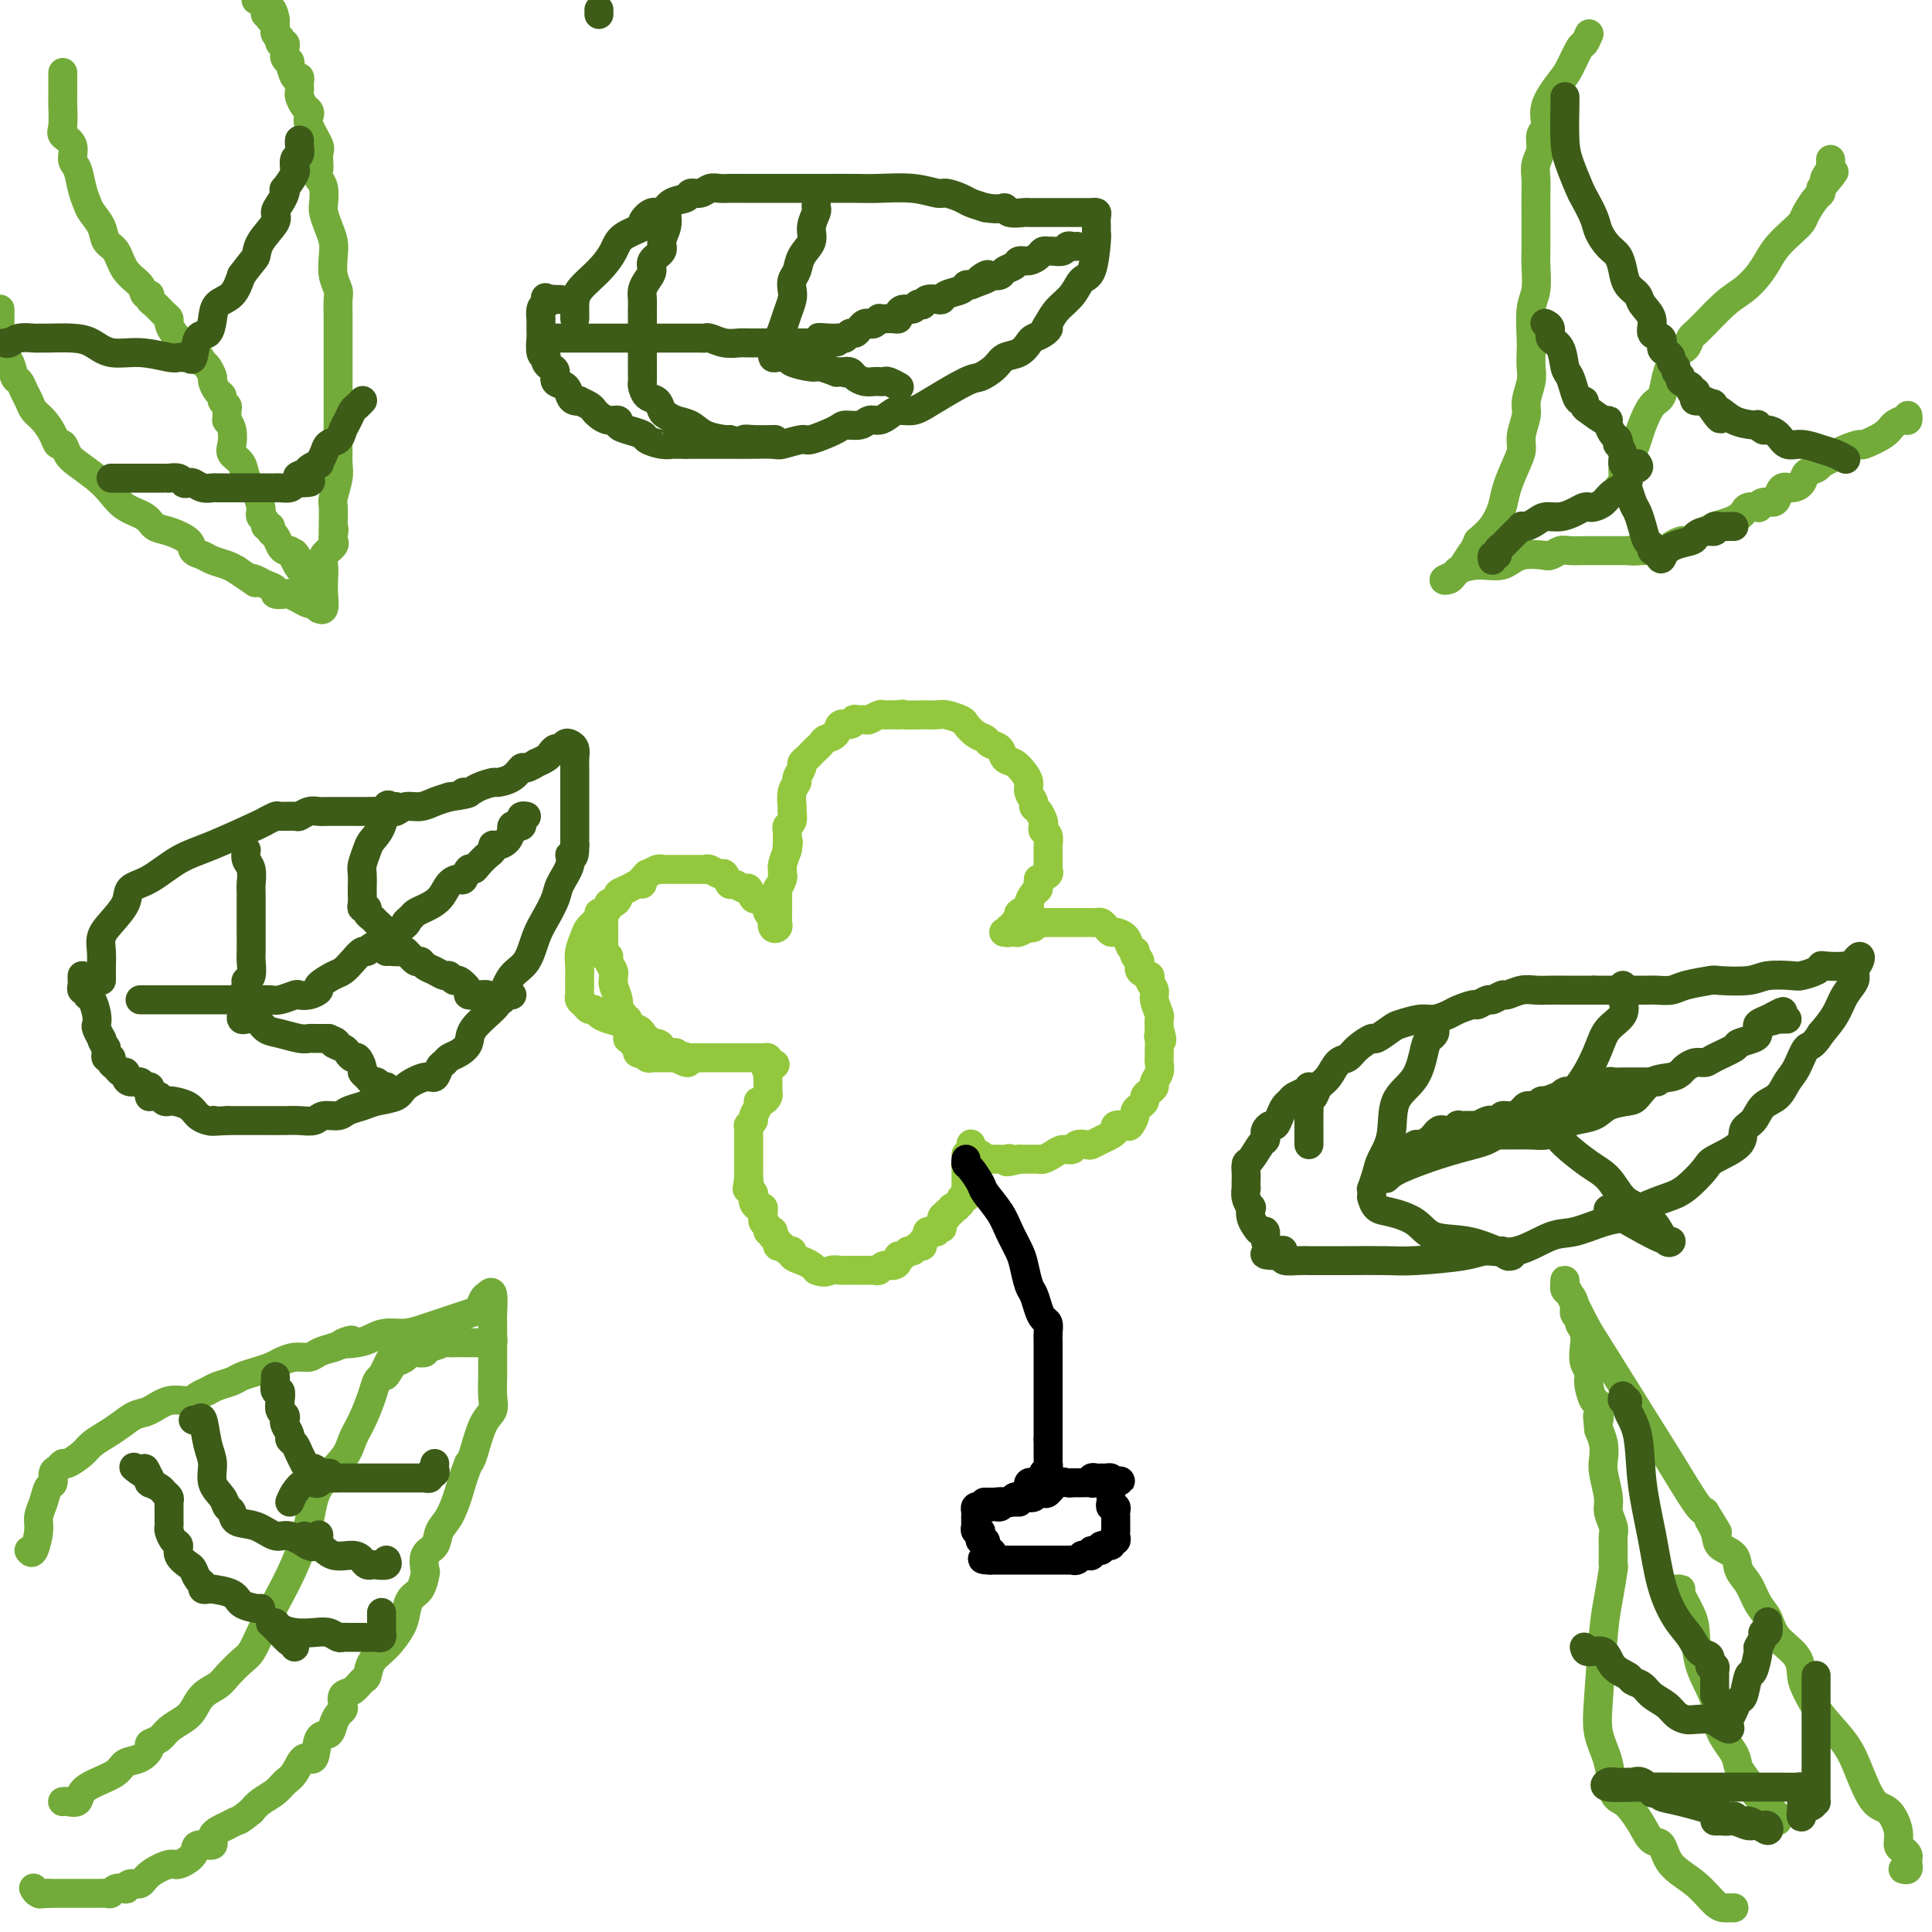 <svg viewBox='0 0 400 400' version='1.1' xmlns='http://www.w3.org/2000/svg' xmlns:xlink='http://www.w3.org/1999/xlink'><g fill='none' stroke='#93C83E' stroke-width='6' stroke-linecap='round' stroke-linejoin='round'><path d='M145,219c0.090,-0.000 0.180,-0.000 0,0c-0.180,0.000 -0.629,0.000 -1,0c-0.371,-0.000 -0.663,-0.000 -1,0c-0.337,0.000 -0.720,0.000 -1,0c-0.280,-0.000 -0.457,-0.000 -1,0c-0.543,0.000 -1.451,0.000 -2,0c-0.549,-0.000 -0.739,-0.000 -1,0c-0.261,0.000 -0.595,0.001 -1,0c-0.405,-0.001 -0.883,-0.004 -1,0c-0.117,0.004 0.127,0.015 0,0c-0.127,-0.015 -0.627,-0.056 -1,0c-0.373,0.056 -0.621,0.208 -1,0c-0.379,-0.208 -0.889,-0.776 -1,-1c-0.111,-0.224 0.177,-0.103 0,0c-0.177,0.103 -0.818,0.187 -1,0c-0.182,-0.187 0.095,-0.644 0,-1c-0.095,-0.356 -0.560,-0.611 -1,-1c-0.440,-0.389 -0.854,-0.913 -1,-1c-0.146,-0.087 -0.025,0.261 0,0c0.025,-0.261 -0.045,-1.132 0,-2c0.045,-0.868 0.204,-1.734 0,-2c-0.204,-0.266 -0.773,0.067 -1,0c-0.227,-0.067 -0.114,-0.533 0,-1'/><path d='M129,210c-0.862,-1.388 -1.016,-0.859 -1,-1c0.016,-0.141 0.201,-0.954 0,-2c-0.201,-1.046 -0.790,-2.325 -1,-3c-0.210,-0.675 -0.041,-0.745 0,-1c0.041,-0.255 -0.045,-0.694 0,-1c0.045,-0.306 0.222,-0.478 0,-1c-0.222,-0.522 -0.844,-1.393 -1,-2c-0.156,-0.607 0.154,-0.949 0,-1c-0.154,-0.051 -0.773,0.190 -1,0c-0.227,-0.190 -0.061,-0.810 0,-1c0.061,-0.190 0.016,0.051 0,0c-0.016,-0.051 -0.004,-0.395 0,-1c0.004,-0.605 0.001,-1.471 0,-2c-0.001,-0.529 -0.000,-0.720 0,-1c0.000,-0.280 -0.001,-0.649 0,-1c0.001,-0.351 0.004,-0.685 0,-1c-0.004,-0.315 -0.016,-0.610 0,-1c0.016,-0.390 0.059,-0.874 0,-1c-0.059,-0.126 -0.222,0.107 0,0c0.222,-0.107 0.828,-0.554 1,-1c0.172,-0.446 -0.092,-0.893 0,-1c0.092,-0.107 0.539,0.125 1,0c0.461,-0.125 0.936,-0.607 1,-1c0.064,-0.393 -0.284,-0.697 0,-1c0.284,-0.303 1.200,-0.603 2,-1c0.800,-0.397 1.482,-0.890 2,-1c0.518,-0.110 0.870,0.163 1,0c0.130,-0.163 0.037,-0.761 0,-1c-0.037,-0.239 -0.019,-0.120 0,0'/><path d='M133,182c1.360,-1.558 0.759,-0.953 1,-1c0.241,-0.047 1.325,-0.745 2,-1c0.675,-0.255 0.940,-0.068 1,0c0.060,0.068 -0.085,0.018 0,0c0.085,-0.018 0.400,-0.005 1,0c0.600,0.005 1.483,0.001 2,0c0.517,-0.001 0.667,-0.000 1,0c0.333,0.000 0.850,0.000 1,0c0.150,-0.000 -0.065,0.000 0,0c0.065,-0.000 0.412,-0.001 1,0c0.588,0.001 1.418,0.005 2,0c0.582,-0.005 0.915,-0.017 1,0c0.085,0.017 -0.079,0.065 0,0c0.079,-0.065 0.401,-0.243 1,0c0.599,0.243 1.474,0.907 2,1c0.526,0.093 0.704,-0.383 1,0c0.296,0.383 0.709,1.627 1,2c0.291,0.373 0.459,-0.126 1,0c0.541,0.126 1.454,0.875 2,1c0.546,0.125 0.724,-0.374 1,0c0.276,0.374 0.648,1.619 1,2c0.352,0.381 0.682,-0.104 1,0c0.318,0.104 0.624,0.797 1,1c0.376,0.203 0.822,-0.085 1,0c0.178,0.085 0.089,0.542 0,1'/><path d='M159,188c1.952,1.472 0.331,1.152 0,1c-0.331,-0.152 0.629,-0.135 1,0c0.371,0.135 0.152,0.387 0,1c-0.152,0.613 -0.237,1.587 0,2c0.237,0.413 0.796,0.266 1,0c0.204,-0.266 0.055,-0.651 0,-1c-0.055,-0.349 -0.014,-0.662 0,-1c0.014,-0.338 0.003,-0.702 0,-1c-0.003,-0.298 0.003,-0.532 0,-1c-0.003,-0.468 -0.015,-1.172 0,-2c0.015,-0.828 0.057,-1.780 0,-2c-0.057,-0.220 -0.212,0.293 0,0c0.212,-0.293 0.792,-1.394 1,-2c0.208,-0.606 0.046,-0.719 0,-1c-0.046,-0.281 0.026,-0.729 0,-1c-0.026,-0.271 -0.150,-0.363 0,-1c0.150,-0.637 0.575,-1.818 1,-3'/><path d='M163,176c0.464,-2.731 0.123,-1.558 0,-1c-0.123,0.558 -0.029,0.502 0,0c0.029,-0.502 -0.006,-1.448 0,-2c0.006,-0.552 0.055,-0.709 0,-1c-0.055,-0.291 -0.212,-0.714 0,-1c0.212,-0.286 0.793,-0.434 1,-1c0.207,-0.566 0.040,-1.551 0,-2c-0.040,-0.449 0.046,-0.362 0,-1c-0.046,-0.638 -0.223,-2.002 0,-3c0.223,-0.998 0.847,-1.629 1,-2c0.153,-0.371 -0.166,-0.481 0,-1c0.166,-0.519 0.818,-1.449 1,-2c0.182,-0.551 -0.106,-0.725 0,-1c0.106,-0.275 0.605,-0.651 1,-1c0.395,-0.349 0.687,-0.669 1,-1c0.313,-0.331 0.646,-0.671 1,-1c0.354,-0.329 0.728,-0.647 1,-1c0.272,-0.353 0.441,-0.739 1,-1c0.559,-0.261 1.507,-0.395 2,-1c0.493,-0.605 0.531,-1.679 1,-2c0.469,-0.321 1.367,0.111 2,0c0.633,-0.111 0.999,-0.766 1,-1c0.001,-0.234 -0.365,-0.049 0,0c0.365,0.049 1.459,-0.039 2,0c0.541,0.039 0.529,0.207 1,0c0.471,-0.207 1.425,-0.787 2,-1c0.575,-0.213 0.770,-0.057 1,0c0.230,0.057 0.494,0.016 1,0c0.506,-0.016 1.253,-0.008 2,0'/><path d='M186,148c1.528,-0.309 0.349,-0.083 1,0c0.651,0.083 3.132,0.021 4,0c0.868,-0.021 0.124,-0.002 0,0c-0.124,0.002 0.372,-0.011 1,0c0.628,0.011 1.389,0.048 2,0c0.611,-0.048 1.071,-0.182 2,0c0.929,0.182 2.328,0.679 3,1c0.672,0.321 0.618,0.466 1,1c0.382,0.534 1.201,1.456 2,2c0.799,0.544 1.579,0.708 2,1c0.421,0.292 0.483,0.711 1,1c0.517,0.289 1.487,0.448 2,1c0.513,0.552 0.567,1.499 1,2c0.433,0.501 1.244,0.558 2,1c0.756,0.442 1.456,1.271 2,2c0.544,0.729 0.933,1.360 1,2c0.067,0.640 -0.189,1.288 0,2c0.189,0.712 0.821,1.486 1,2c0.179,0.514 -0.097,0.768 0,1c0.097,0.232 0.566,0.442 1,1c0.434,0.558 0.834,1.463 1,2c0.166,0.537 0.097,0.706 0,1c-0.097,0.294 -0.222,0.712 0,1c0.222,0.288 0.792,0.444 1,1c0.208,0.556 0.055,1.511 0,2c-0.055,0.489 -0.013,0.512 0,1c0.013,0.488 -0.002,1.440 0,2c0.002,0.560 0.021,0.727 0,1c-0.021,0.273 -0.083,0.650 0,1c0.083,0.350 0.309,0.671 0,1c-0.309,0.329 -1.155,0.664 -2,1'/><path d='M215,182c-0.267,1.814 0.064,1.848 0,2c-0.064,0.152 -0.524,0.422 -1,1c-0.476,0.578 -0.969,1.464 -1,2c-0.031,0.536 0.399,0.722 0,1c-0.399,0.278 -1.628,0.648 -2,1c-0.372,0.352 0.111,0.687 0,1c-0.111,0.313 -0.818,0.606 -1,1c-0.182,0.394 0.161,0.890 0,1c-0.161,0.110 -0.827,-0.167 -1,0c-0.173,0.167 0.148,0.777 0,1c-0.148,0.223 -0.765,0.060 -1,0c-0.235,-0.060 -0.089,-0.015 0,0c0.089,0.015 0.121,0.001 0,0c-0.121,-0.001 -0.393,0.010 0,0c0.393,-0.010 1.452,-0.041 2,0c0.548,0.041 0.585,0.155 1,0c0.415,-0.155 1.207,-0.577 2,-1'/><path d='M213,192c0.797,0.061 0.790,0.212 1,0c0.210,-0.212 0.636,-0.789 1,-1c0.364,-0.211 0.666,-0.057 1,0c0.334,0.057 0.702,0.015 1,0c0.298,-0.015 0.528,-0.004 1,0c0.472,0.004 1.187,0.001 2,0c0.813,-0.001 1.723,-0.000 2,0c0.277,0.000 -0.081,0.000 0,0c0.081,-0.000 0.599,0.000 1,0c0.401,-0.000 0.685,-0.001 1,0c0.315,0.001 0.662,0.003 1,0c0.338,-0.003 0.668,-0.011 1,0c0.332,0.011 0.665,0.041 1,0c0.335,-0.041 0.671,-0.153 1,0c0.329,0.153 0.651,0.569 1,1c0.349,0.431 0.724,0.876 1,1c0.276,0.124 0.452,-0.073 1,0c0.548,0.073 1.466,0.415 2,1c0.534,0.585 0.683,1.413 1,2c0.317,0.587 0.801,0.935 1,1c0.199,0.065 0.114,-0.151 0,0c-0.114,0.151 -0.256,0.669 0,1c0.256,0.331 0.910,0.473 1,1c0.090,0.527 -0.383,1.438 0,2c0.383,0.562 1.623,0.774 2,1c0.377,0.226 -0.109,0.465 0,1c0.109,0.535 0.814,1.364 1,2c0.186,0.636 -0.146,1.078 0,2c0.146,0.922 0.770,2.325 1,3c0.230,0.675 0.066,0.621 0,1c-0.066,0.379 -0.033,1.189 0,2'/><path d='M240,213c1.083,3.437 0.290,2.531 0,2c-0.290,-0.531 -0.077,-0.687 0,0c0.077,0.687 0.017,2.215 0,3c-0.017,0.785 0.010,0.826 0,1c-0.010,0.174 -0.058,0.480 0,1c0.058,0.520 0.222,1.252 0,2c-0.222,0.748 -0.829,1.510 -1,2c-0.171,0.490 0.095,0.709 0,1c-0.095,0.291 -0.551,0.656 -1,1c-0.449,0.344 -0.890,0.668 -1,1c-0.110,0.332 0.111,0.671 0,1c-0.111,0.329 -0.553,0.649 -1,1c-0.447,0.351 -0.898,0.734 -1,1c-0.102,0.266 0.145,0.414 0,1c-0.145,0.586 -0.682,1.610 -1,2c-0.318,0.390 -0.416,0.146 -1,0c-0.584,-0.146 -1.652,-0.193 -2,0c-0.348,0.193 0.024,0.626 0,1c-0.024,0.374 -0.444,0.688 -1,1c-0.556,0.312 -1.247,0.624 -2,1c-0.753,0.376 -1.567,0.818 -2,1c-0.433,0.182 -0.486,0.104 -1,0c-0.514,-0.104 -1.489,-0.234 -2,0c-0.511,0.234 -0.556,0.833 -1,1c-0.444,0.167 -1.285,-0.099 -2,0c-0.715,0.099 -1.304,0.562 -2,1c-0.696,0.438 -1.499,0.849 -2,1c-0.501,0.151 -0.701,0.040 -1,0c-0.299,-0.040 -0.696,-0.011 -1,0c-0.304,0.011 -0.515,0.003 -1,0c-0.485,-0.003 -1.242,-0.002 -2,0'/><path d='M211,240c-3.963,1.083 -2.371,0.290 -2,0c0.371,-0.290 -0.479,-0.078 -1,0c-0.521,0.078 -0.713,0.022 -1,0c-0.287,-0.022 -0.668,-0.010 -1,0c-0.332,0.010 -0.614,0.017 -1,0c-0.386,-0.017 -0.877,-0.057 -1,0c-0.123,0.057 0.121,0.211 0,0c-0.121,-0.211 -0.607,-0.789 -1,-1c-0.393,-0.211 -0.693,-0.057 -1,0c-0.307,0.057 -0.621,0.015 -1,0c-0.379,-0.015 -0.823,-0.004 -1,0c-0.177,0.004 -0.089,0.002 0,0'/><path d='M124,189c0.204,0.238 0.409,0.476 0,1c-0.409,0.524 -1.430,1.335 -2,2c-0.570,0.665 -0.689,1.185 -1,2c-0.311,0.815 -0.815,1.923 -1,3c-0.185,1.077 -0.050,2.121 0,3c0.050,0.879 0.013,1.594 0,2c-0.013,0.406 -0.004,0.504 0,1c0.004,0.496 0.004,1.389 0,2c-0.004,0.611 -0.012,0.938 0,1c0.012,0.062 0.045,-0.142 0,0c-0.045,0.142 -0.167,0.629 0,1c0.167,0.371 0.624,0.624 1,1c0.376,0.376 0.672,0.874 1,1c0.328,0.126 0.690,-0.120 1,0c0.310,0.120 0.570,0.607 1,1c0.430,0.393 1.032,0.693 2,1c0.968,0.307 2.302,0.621 3,1c0.698,0.379 0.760,0.824 1,1c0.240,0.176 0.657,0.085 1,0c0.343,-0.085 0.612,-0.162 1,0c0.388,0.162 0.895,0.565 1,1c0.105,0.435 -0.192,0.904 0,1c0.192,0.096 0.873,-0.181 1,0c0.127,0.181 -0.299,0.819 0,1c0.299,0.181 1.324,-0.096 2,0c0.676,0.096 1.004,0.564 1,1c-0.004,0.436 -0.341,0.838 0,1c0.341,0.162 1.361,0.082 2,0c0.639,-0.082 0.897,-0.166 1,0c0.103,0.166 0.052,0.583 0,1'/><path d='M140,219c3.556,2.011 2.445,0.539 2,0c-0.445,-0.539 -0.225,-0.144 0,0c0.225,0.144 0.456,0.039 1,0c0.544,-0.039 1.403,-0.010 2,0c0.597,0.010 0.934,0.003 1,0c0.066,-0.003 -0.137,-0.001 0,0c0.137,0.001 0.614,0.000 1,0c0.386,-0.000 0.681,-0.000 1,0c0.319,0.000 0.663,0.000 1,0c0.337,-0.000 0.667,-0.000 1,0c0.333,0.000 0.667,0.000 1,0c0.333,-0.000 0.664,0.000 1,0c0.336,-0.000 0.678,-0.000 1,0c0.322,0.000 0.625,0.000 1,0c0.375,-0.000 0.821,-0.000 1,0c0.179,0.000 0.089,0.000 0,0c-0.089,-0.000 -0.178,-0.001 0,0c0.178,0.001 0.622,0.003 1,0c0.378,-0.003 0.689,-0.011 1,0c0.311,0.011 0.622,0.041 1,0c0.378,-0.041 0.822,-0.155 1,0c0.178,0.155 0.089,0.577 0,1'/><path d='M159,220c2.939,0.332 0.788,0.663 0,1c-0.788,0.337 -0.211,0.682 0,1c0.211,0.318 0.056,0.610 0,1c-0.056,0.390 -0.014,0.878 0,1c0.014,0.122 0.001,-0.121 0,0c-0.001,0.121 0.010,0.606 0,1c-0.010,0.394 -0.040,0.696 0,1c0.040,0.304 0.150,0.610 0,1c-0.150,0.390 -0.561,0.864 -1,1c-0.439,0.136 -0.906,-0.065 -1,0c-0.094,0.065 0.185,0.395 0,1c-0.185,0.605 -0.834,1.486 -1,2c-0.166,0.514 0.152,0.663 0,1c-0.152,0.337 -0.773,0.864 -1,1c-0.227,0.136 -0.061,-0.117 0,0c0.061,0.117 0.016,0.605 0,1c-0.016,0.395 -0.004,0.697 0,1c0.004,0.303 0.001,0.606 0,1c-0.001,0.394 -0.000,0.879 0,1c0.000,0.121 0.000,-0.122 0,0c-0.000,0.122 -0.000,0.610 0,1c0.000,0.390 0.000,0.682 0,1c-0.000,0.318 -0.000,0.663 0,1c0.000,0.337 0.000,0.668 0,1c-0.000,0.332 -0.000,0.666 0,1c0.000,0.334 0.000,0.667 0,1c-0.000,0.333 -0.000,0.667 0,1'/><path d='M155,244c-0.623,3.875 -0.181,1.563 0,1c0.181,-0.563 0.100,0.622 0,1c-0.100,0.378 -0.220,-0.052 0,0c0.220,0.052 0.781,0.588 1,1c0.219,0.412 0.097,0.702 0,1c-0.097,0.298 -0.169,0.605 0,1c0.169,0.395 0.580,0.879 1,1c0.420,0.121 0.849,-0.123 1,0c0.151,0.123 0.025,0.611 0,1c-0.025,0.389 0.050,0.679 0,1c-0.050,0.321 -0.224,0.673 0,1c0.224,0.327 0.845,0.627 1,1c0.155,0.373 -0.156,0.817 0,1c0.156,0.183 0.778,0.104 1,0c0.222,-0.104 0.045,-0.234 0,0c-0.045,0.234 0.044,0.832 0,1c-0.044,0.168 -0.219,-0.095 0,0c0.219,0.095 0.833,0.546 1,1c0.167,0.454 -0.115,0.909 0,1c0.115,0.091 0.625,-0.183 1,0c0.375,0.183 0.615,0.823 1,1c0.385,0.177 0.915,-0.107 1,0c0.085,0.107 -0.276,0.606 0,1c0.276,0.394 1.190,0.683 2,1c0.810,0.317 1.517,0.662 2,1c0.483,0.338 0.741,0.669 1,1'/><path d='M169,263c1.803,0.774 2.309,0.207 3,0c0.691,-0.207 1.565,-0.056 2,0c0.435,0.056 0.431,0.015 1,0c0.569,-0.015 1.710,-0.004 2,0c0.290,0.004 -0.273,0.002 0,0c0.273,-0.002 1.382,-0.005 2,0c0.618,0.005 0.747,0.016 1,0c0.253,-0.016 0.632,-0.060 1,0c0.368,0.060 0.725,0.222 1,0c0.275,-0.222 0.469,-0.829 1,-1c0.531,-0.171 1.399,0.094 2,0c0.601,-0.094 0.935,-0.546 1,-1c0.065,-0.454 -0.137,-0.910 0,-1c0.137,-0.090 0.615,0.187 1,0c0.385,-0.187 0.676,-0.838 1,-1c0.324,-0.162 0.679,0.164 1,0c0.321,-0.164 0.607,-0.818 1,-1c0.393,-0.182 0.894,0.109 1,0c0.106,-0.109 -0.183,-0.618 0,-1c0.183,-0.382 0.838,-0.637 1,-1c0.162,-0.363 -0.168,-0.833 0,-1c0.168,-0.167 0.833,-0.031 1,0c0.167,0.031 -0.165,-0.042 0,0c0.165,0.042 0.828,0.200 1,0c0.172,-0.200 -0.147,-0.758 0,-1c0.147,-0.242 0.761,-0.168 1,0c0.239,0.168 0.103,0.430 0,0c-0.103,-0.430 -0.172,-1.551 0,-2c0.172,-0.449 0.586,-0.224 1,0'/><path d='M196,252c1.636,-1.790 0.227,-1.263 0,-1c-0.227,0.263 0.728,0.264 1,0c0.272,-0.264 -0.138,-0.793 0,-1c0.138,-0.207 0.825,-0.093 1,0c0.175,0.093 -0.163,0.166 0,0c0.163,-0.166 0.828,-0.570 1,-1c0.172,-0.430 -0.150,-0.886 0,-1c0.150,-0.114 0.772,0.114 1,0c0.228,-0.114 0.061,-0.570 0,-1c-0.061,-0.430 -0.016,-0.835 0,-1c0.016,-0.165 0.004,-0.089 0,0c-0.004,0.089 -0.001,0.191 0,0c0.001,-0.191 -0.000,-0.677 0,-1c0.000,-0.323 0.003,-0.484 0,-1c-0.003,-0.516 -0.011,-1.386 0,-2c0.011,-0.614 0.041,-0.973 0,-1c-0.041,-0.027 -0.155,0.278 0,0c0.155,-0.278 0.577,-1.139 1,-2'/><path d='M201,239c0.774,-2.179 0.208,-1.125 0,-1c-0.208,0.125 -0.060,-0.679 0,-1c0.060,-0.321 0.030,-0.161 0,0'/></g>
<g fill='none' stroke='#000000' stroke-width='6' stroke-linecap='round' stroke-linejoin='round'><path d='M200,240c-0.055,0.391 -0.110,0.782 0,1c0.110,0.218 0.385,0.262 1,1c0.615,0.738 1.569,2.168 2,3c0.431,0.832 0.339,1.064 1,2c0.661,0.936 2.075,2.576 3,4c0.925,1.424 1.361,2.631 2,4c0.639,1.369 1.481,2.898 2,4c0.519,1.102 0.716,1.777 1,3c0.284,1.223 0.654,2.995 1,4c0.346,1.005 0.667,1.242 1,2c0.333,0.758 0.678,2.037 1,3c0.322,0.963 0.622,1.609 1,2c0.378,0.391 0.833,0.526 1,1c0.167,0.474 0.045,1.286 0,2c-0.045,0.714 -0.012,1.328 0,2c0.012,0.672 0.003,1.401 0,2c-0.003,0.599 -0.001,1.067 0,2c0.001,0.933 0.000,2.330 0,3c-0.000,0.670 -0.000,0.614 0,1c0.000,0.386 0.000,1.216 0,2c-0.000,0.784 -0.000,1.523 0,2c0.000,0.477 0.000,0.691 0,1c-0.000,0.309 -0.000,0.712 0,1c0.000,0.288 0.000,0.459 0,1c-0.000,0.541 -0.000,1.452 0,2c0.000,0.548 0.000,0.735 0,1c-0.000,0.265 -0.000,0.610 0,1c0.000,0.390 0.000,0.826 0,1c-0.000,0.174 -0.000,0.087 0,0'/><path d='M217,298c0.000,3.892 0.000,1.621 0,1c-0.000,-0.621 -0.000,0.407 0,1c0.000,0.593 0.001,0.751 0,1c-0.001,0.249 -0.003,0.590 0,1c0.003,0.410 0.012,0.888 0,1c-0.012,0.112 -0.044,-0.141 0,0c0.044,0.141 0.166,0.678 0,1c-0.166,0.322 -0.619,0.429 -1,1c-0.381,0.571 -0.690,1.606 -1,2c-0.310,0.394 -0.622,0.148 -1,0c-0.378,-0.148 -0.822,-0.197 -1,0c-0.178,0.197 -0.089,0.640 0,1c0.089,0.360 0.179,0.636 0,1c-0.179,0.364 -0.626,0.815 -1,1c-0.374,0.185 -0.674,0.102 -1,0c-0.326,-0.102 -0.679,-0.223 -1,0c-0.321,0.223 -0.610,0.792 -1,1c-0.390,0.208 -0.882,0.056 -1,0c-0.118,-0.056 0.139,-0.015 0,0c-0.139,0.015 -0.675,0.004 -1,0c-0.325,-0.004 -0.437,-0.001 -1,0c-0.563,0.001 -1.575,0.000 -2,0c-0.425,-0.000 -0.264,-0.000 0,0c0.264,0.000 0.632,0.000 1,0'/><path d='M205,311c-1.429,0.623 -0.002,0.181 1,0c1.002,-0.181 1.578,-0.101 2,0c0.422,0.101 0.692,0.223 1,0c0.308,-0.223 0.656,-0.792 1,-1c0.344,-0.208 0.684,-0.055 1,0c0.316,0.055 0.610,0.011 1,0c0.390,-0.011 0.878,0.011 1,0c0.122,-0.011 -0.123,-0.053 0,0c0.123,0.053 0.613,0.203 1,0c0.387,-0.203 0.670,-0.758 1,-1c0.330,-0.242 0.705,-0.170 1,0c0.295,0.170 0.509,0.438 1,0c0.491,-0.438 1.259,-1.581 2,-2c0.741,-0.419 1.454,-0.112 2,0c0.546,0.112 0.924,0.030 1,0c0.076,-0.030 -0.151,-0.007 0,0c0.151,0.007 0.681,-0.002 1,0c0.319,0.002 0.428,0.015 1,0c0.572,-0.015 1.606,-0.057 2,0c0.394,0.057 0.147,0.211 0,0c-0.147,-0.211 -0.193,-0.789 0,-1c0.193,-0.211 0.626,-0.054 1,0c0.374,0.054 0.688,0.004 1,0c0.312,-0.004 0.623,0.037 1,0c0.377,-0.037 0.822,-0.154 1,0c0.178,0.154 0.089,0.577 0,1'/><path d='M230,307c3.868,-0.667 1.037,-0.334 0,0c-1.037,0.334 -0.279,0.668 0,1c0.279,0.332 0.078,0.663 0,1c-0.078,0.337 -0.035,0.682 0,1c0.035,0.318 0.062,0.610 0,1c-0.062,0.390 -0.213,0.878 0,1c0.213,0.122 0.789,-0.121 1,0c0.211,0.121 0.056,0.606 0,1c-0.056,0.394 -0.015,0.697 0,1c0.015,0.303 0.004,0.606 0,1c-0.004,0.394 0.000,0.880 0,1c-0.000,0.120 -0.004,-0.127 0,0c0.004,0.127 0.017,0.626 0,1c-0.017,0.374 -0.065,0.621 0,1c0.065,0.379 0.244,0.890 0,1c-0.244,0.110 -0.910,-0.182 -1,0c-0.090,0.182 0.397,0.837 0,1c-0.397,0.163 -1.678,-0.166 -2,0c-0.322,0.166 0.316,0.828 0,1c-0.316,0.172 -1.585,-0.146 -2,0c-0.415,0.146 0.024,0.756 0,1c-0.024,0.244 -0.512,0.122 -1,0'/><path d='M225,322c-1.111,0.403 -0.888,-0.088 -1,0c-0.112,0.088 -0.559,0.756 -1,1c-0.441,0.244 -0.877,0.065 -1,0c-0.123,-0.065 0.068,-0.018 0,0c-0.068,0.018 -0.396,0.005 -1,0c-0.604,-0.005 -1.485,-0.001 -2,0c-0.515,0.001 -0.663,0.000 -1,0c-0.337,-0.000 -0.864,-0.000 -1,0c-0.136,0.000 0.117,0.000 0,0c-0.117,-0.000 -0.604,-0.000 -1,0c-0.396,0.000 -0.701,0.000 -1,0c-0.299,-0.000 -0.591,-0.000 -1,0c-0.409,0.000 -0.935,0.000 -1,0c-0.065,-0.000 0.333,-0.000 0,0c-0.333,0.000 -1.395,0.000 -2,0c-0.605,-0.000 -0.754,-0.000 -1,0c-0.246,0.000 -0.591,0.000 -1,0c-0.409,-0.000 -0.883,-0.000 -1,0c-0.117,0.000 0.123,0.000 0,0c-0.123,-0.000 -0.610,-0.000 -1,0c-0.390,0.000 -0.683,0.000 -1,0c-0.317,-0.000 -0.659,-0.000 -1,0'/><path d='M205,323c-3.110,-0.027 -0.886,-0.595 0,-1c0.886,-0.405 0.435,-0.648 0,-1c-0.435,-0.352 -0.852,-0.811 -1,-1c-0.148,-0.189 -0.026,-0.106 0,0c0.026,0.106 -0.045,0.235 0,0c0.045,-0.235 0.204,-0.832 0,-1c-0.204,-0.168 -0.773,0.095 -1,0c-0.227,-0.095 -0.113,-0.546 0,-1c0.113,-0.454 0.227,-0.909 0,-1c-0.227,-0.091 -0.793,0.183 -1,0c-0.207,-0.183 -0.055,-0.822 0,-1c0.055,-0.178 0.014,0.106 0,0c-0.014,-0.106 -0.001,-0.603 0,-1c0.001,-0.397 -0.011,-0.695 0,-1c0.011,-0.305 0.044,-0.618 0,-1c-0.044,-0.382 -0.167,-0.834 0,-1c0.167,-0.166 0.622,-0.045 1,0c0.378,0.045 0.679,0.013 1,0c0.321,-0.013 0.660,-0.006 1,0'/><path d='M205,312c0.869,-0.249 1.543,0.130 2,0c0.457,-0.130 0.697,-0.767 1,-1c0.303,-0.233 0.669,-0.063 1,0c0.331,0.063 0.628,0.017 1,0c0.372,-0.017 0.821,-0.005 1,0c0.179,0.005 0.090,0.002 0,0'/></g>
<g fill='none' stroke='#73AB3A' stroke-width='6' stroke-linecap='round' stroke-linejoin='round'><path d='M0,64c-0.001,0.363 -0.001,0.727 0,1c0.001,0.273 0.004,0.457 0,1c-0.004,0.543 -0.016,1.445 0,2c0.016,0.555 0.060,0.762 0,1c-0.060,0.238 -0.223,0.505 0,1c0.223,0.495 0.833,1.217 1,2c0.167,0.783 -0.110,1.627 0,2c0.110,0.373 0.607,0.274 1,1c0.393,0.726 0.682,2.278 1,3c0.318,0.722 0.665,0.615 1,1c0.335,0.385 0.657,1.261 1,2c0.343,0.739 0.708,1.341 1,2c0.292,0.659 0.512,1.376 1,2c0.488,0.624 1.244,1.154 2,2c0.756,0.846 1.513,2.007 2,3c0.487,0.993 0.703,1.816 1,2c0.297,0.184 0.673,-0.271 1,0c0.327,0.271 0.603,1.270 1,2c0.397,0.730 0.915,1.192 2,2c1.085,0.808 2.737,1.961 4,3c1.263,1.039 2.136,1.965 3,3c0.864,1.035 1.721,2.178 3,3c1.279,0.822 2.982,1.323 4,2c1.018,0.677 1.351,1.529 2,2c0.649,0.471 1.615,0.560 3,1c1.385,0.440 3.190,1.231 4,2c0.810,0.769 0.626,1.515 1,2c0.374,0.485 1.306,0.707 2,1c0.694,0.293 1.148,0.656 2,1c0.852,0.344 2.100,0.670 3,1c0.900,0.330 1.450,0.665 2,1'/><path d='M49,118c5.747,3.869 3.615,2.543 3,2c-0.615,-0.543 0.287,-0.303 1,0c0.713,0.303 1.236,0.669 2,1c0.764,0.331 1.768,0.629 2,1c0.232,0.371 -0.308,0.816 0,1c0.308,0.184 1.462,0.106 2,0c0.538,-0.106 0.458,-0.240 1,0c0.542,0.240 1.704,0.853 2,1c0.296,0.147 -0.276,-0.171 0,0c0.276,0.171 1.398,0.833 2,1c0.602,0.167 0.683,-0.160 1,0c0.317,0.160 0.869,0.809 1,1c0.131,0.191 -0.161,-0.074 0,0c0.161,0.074 0.773,0.487 1,0c0.227,-0.487 0.068,-1.874 0,-3c-0.068,-1.126 -0.046,-1.989 0,-3c0.046,-1.011 0.117,-2.169 0,-3c-0.117,-0.831 -0.423,-1.336 0,-2c0.423,-0.664 1.575,-1.486 2,-2c0.425,-0.514 0.121,-0.718 0,-1c-0.121,-0.282 -0.061,-0.641 0,-1'/><path d='M69,111c0.309,-2.491 0.082,-1.218 0,-1c-0.082,0.218 -0.018,-0.620 0,-1c0.018,-0.380 -0.009,-0.303 0,-1c0.009,-0.697 0.055,-2.169 0,-3c-0.055,-0.831 -0.211,-1.022 0,-2c0.211,-0.978 0.789,-2.744 1,-4c0.211,-1.256 0.057,-2.002 0,-3c-0.057,-0.998 -0.015,-2.249 0,-3c0.015,-0.751 0.004,-1.001 0,-1c-0.004,0.001 -0.001,0.254 0,0c0.001,-0.254 0.000,-1.015 0,-2c-0.000,-0.985 -0.000,-2.196 0,-3c0.000,-0.804 0.000,-1.203 0,-2c-0.000,-0.797 -0.000,-1.993 0,-3c0.000,-1.007 -0.000,-1.826 0,-3c0.000,-1.174 0.000,-2.704 0,-4c-0.000,-1.296 -0.000,-2.357 0,-3c0.000,-0.643 0.001,-0.868 0,-2c-0.001,-1.132 -0.004,-3.173 0,-4c0.004,-0.827 0.015,-0.441 0,-1c-0.015,-0.559 -0.056,-2.064 0,-3c0.056,-0.936 0.208,-1.303 0,-2c-0.208,-0.697 -0.778,-1.724 -1,-3c-0.222,-1.276 -0.098,-2.802 0,-4c0.098,-1.198 0.171,-2.068 0,-3c-0.171,-0.932 -0.584,-1.927 -1,-3c-0.416,-1.073 -0.833,-2.226 -1,-3c-0.167,-0.774 -0.083,-1.170 0,-2c0.083,-0.830 0.167,-2.094 0,-3c-0.167,-0.906 -0.583,-1.453 -1,-2'/><path d='M66,37c-0.610,-4.156 -0.136,-2.045 0,-2c0.136,0.045 -0.068,-1.977 0,-3c0.068,-1.023 0.408,-1.047 0,-2c-0.408,-0.953 -1.563,-2.837 -2,-4c-0.437,-1.163 -0.156,-1.607 0,-2c0.156,-0.393 0.185,-0.735 0,-1c-0.185,-0.265 -0.585,-0.453 -1,-1c-0.415,-0.547 -0.843,-1.452 -1,-2c-0.157,-0.548 -0.041,-0.740 0,-1c0.041,-0.260 0.008,-0.588 0,-1c-0.008,-0.412 0.008,-0.906 0,-1c-0.008,-0.094 -0.040,0.214 0,0c0.040,-0.214 0.150,-0.950 0,-1c-0.150,-0.050 -0.562,0.586 -1,0c-0.438,-0.586 -0.902,-2.394 -1,-3c-0.098,-0.606 0.171,-0.009 0,0c-0.171,0.009 -0.782,-0.571 -1,-1c-0.218,-0.429 -0.045,-0.707 0,-1c0.045,-0.293 -0.040,-0.599 0,-1c0.040,-0.401 0.203,-0.895 0,-1c-0.203,-0.105 -0.772,0.179 -1,0c-0.228,-0.179 -0.113,-0.821 0,-1c0.113,-0.179 0.226,0.107 0,0c-0.226,-0.107 -0.792,-0.606 -1,-1c-0.208,-0.394 -0.060,-0.684 0,-1c0.060,-0.316 0.030,-0.658 0,-1'/><path d='M57,5c-1.333,-5.172 -0.165,-2.103 0,-1c0.165,1.103 -0.674,0.240 -1,0c-0.326,-0.240 -0.139,0.143 0,0c0.139,-0.143 0.231,-0.813 0,-1c-0.231,-0.187 -0.783,0.107 -1,0c-0.217,-0.107 -0.097,-0.617 0,-1c0.097,-0.383 0.170,-0.639 0,-1c-0.170,-0.361 -0.584,-0.828 -1,-1c-0.416,-0.172 -0.833,-0.049 -1,0c-0.167,0.049 -0.083,0.025 0,0'/><path d='M13,15c0.000,0.392 0.001,0.784 0,1c-0.001,0.216 -0.002,0.257 0,1c0.002,0.743 0.008,2.190 0,3c-0.008,0.810 -0.031,0.984 0,2c0.031,1.016 0.116,2.875 0,4c-0.116,1.125 -0.435,1.515 0,2c0.435,0.485 1.622,1.064 2,2c0.378,0.936 -0.055,2.228 0,3c0.055,0.772 0.596,1.024 1,2c0.404,0.976 0.671,2.674 1,4c0.329,1.326 0.721,2.279 1,3c0.279,0.721 0.443,1.211 1,2c0.557,0.789 1.505,1.877 2,3c0.495,1.123 0.538,2.280 1,3c0.462,0.720 1.343,1.001 2,2c0.657,0.999 1.090,2.716 2,4c0.910,1.284 2.299,2.136 3,3c0.701,0.864 0.716,1.741 1,2c0.284,0.259 0.836,-0.099 1,0c0.164,0.099 -0.062,0.656 0,1c0.062,0.344 0.411,0.476 1,1c0.589,0.524 1.418,1.439 2,2c0.582,0.561 0.918,0.766 1,1c0.082,0.234 -0.092,0.496 0,1c0.092,0.504 0.448,1.251 1,2c0.552,0.749 1.301,1.500 2,2c0.699,0.500 1.350,0.750 2,1'/><path d='M40,72c3.581,5.041 1.533,2.645 1,2c-0.533,-0.645 0.448,0.461 1,1c0.552,0.539 0.674,0.512 1,1c0.326,0.488 0.857,1.493 1,2c0.143,0.507 -0.101,0.517 0,1c0.101,0.483 0.549,1.437 1,2c0.451,0.563 0.906,0.733 1,1c0.094,0.267 -0.172,0.630 0,1c0.172,0.370 0.782,0.745 1,1c0.218,0.255 0.045,0.390 0,1c-0.045,0.610 0.039,1.697 0,2c-0.039,0.303 -0.200,-0.176 0,0c0.200,0.176 0.759,1.009 1,2c0.241,0.991 0.162,2.141 0,3c-0.162,0.859 -0.408,1.428 0,2c0.408,0.572 1.469,1.147 2,2c0.531,0.853 0.534,1.983 1,3c0.466,1.017 1.397,1.921 2,3c0.603,1.079 0.878,2.331 1,3c0.122,0.669 0.089,0.753 0,1c-0.089,0.247 -0.235,0.658 0,1c0.235,0.342 0.851,0.615 1,1c0.149,0.385 -0.167,0.880 0,1c0.167,0.120 0.818,-0.136 1,0c0.182,0.136 -0.106,0.663 0,1c0.106,0.337 0.606,0.482 1,1c0.394,0.518 0.683,1.409 1,2c0.317,0.591 0.662,0.883 1,1c0.338,0.117 0.669,0.058 1,0'/><path d='M60,114c3.271,6.675 1.450,2.362 1,1c-0.450,-1.362 0.472,0.226 1,1c0.528,0.774 0.663,0.733 1,1c0.337,0.267 0.875,0.842 1,1c0.125,0.158 -0.162,-0.102 0,0c0.162,0.102 0.774,0.566 1,1c0.226,0.434 0.064,0.838 0,1c-0.064,0.162 -0.032,0.081 0,0'/><path d='M6,321c0.303,0.380 0.606,0.760 1,0c0.394,-0.760 0.880,-2.661 1,-4c0.120,-1.339 -0.126,-2.117 0,-3c0.126,-0.883 0.625,-1.871 1,-3c0.375,-1.129 0.626,-2.398 1,-3c0.374,-0.602 0.872,-0.538 1,-1c0.128,-0.462 -0.113,-1.450 0,-2c0.113,-0.550 0.582,-0.661 1,-1c0.418,-0.339 0.786,-0.906 1,-1c0.214,-0.094 0.273,0.284 1,0c0.727,-0.284 2.123,-1.232 3,-2c0.877,-0.768 1.234,-1.356 2,-2c0.766,-0.644 1.940,-1.343 3,-2c1.060,-0.657 2.007,-1.271 3,-2c0.993,-0.729 2.034,-1.571 3,-2c0.966,-0.429 1.859,-0.444 3,-1c1.141,-0.556 2.531,-1.655 4,-2c1.469,-0.345 3.016,0.062 4,0c0.984,-0.062 1.403,-0.594 2,-1c0.597,-0.406 1.370,-0.686 2,-1c0.630,-0.314 1.117,-0.662 2,-1c0.883,-0.338 2.161,-0.668 3,-1c0.839,-0.332 1.239,-0.667 2,-1c0.761,-0.333 1.884,-0.663 3,-1c1.116,-0.337 2.223,-0.682 3,-1c0.777,-0.318 1.222,-0.610 2,-1c0.778,-0.390 1.889,-0.878 3,-1c1.111,-0.122 2.222,0.121 3,0c0.778,-0.121 1.222,-0.606 2,-1c0.778,-0.394 1.889,-0.697 3,-1'/><path d='M69,279c6.653,-2.404 2.785,-1.414 2,-1c-0.785,0.414 1.511,0.252 3,0c1.489,-0.252 2.169,-0.592 3,-1c0.831,-0.408 1.811,-0.883 3,-1c1.189,-0.117 2.587,0.123 4,0c1.413,-0.123 2.840,-0.609 4,-1c1.160,-0.391 2.051,-0.686 3,-1c0.949,-0.314 1.956,-0.647 3,-1c1.044,-0.353 2.126,-0.725 3,-1c0.874,-0.275 1.541,-0.452 2,-1c0.459,-0.548 0.712,-1.466 1,-2c0.288,-0.534 0.613,-0.684 1,-1c0.387,-0.316 0.836,-0.798 1,0c0.164,0.798 0.044,2.875 0,4c-0.044,1.125 -0.012,1.297 0,2c0.012,0.703 0.003,1.938 0,3c-0.003,1.062 0.001,1.951 0,3c-0.001,1.049 -0.006,2.259 0,3c0.006,0.741 0.023,1.014 0,2c-0.023,0.986 -0.086,2.684 0,4c0.086,1.316 0.322,2.250 0,3c-0.322,0.750 -1.202,1.317 -2,3c-0.798,1.683 -1.514,4.481 -2,6c-0.486,1.519 -0.743,1.760 -1,2'/><path d='M97,303c-1.136,2.794 -1.475,4.280 -2,6c-0.525,1.720 -1.237,3.673 -2,5c-0.763,1.327 -1.577,2.027 -2,3c-0.423,0.973 -0.455,2.218 -1,3c-0.545,0.782 -1.603,1.101 -2,2c-0.397,0.899 -0.134,2.380 0,3c0.134,0.620 0.140,0.381 0,1c-0.140,0.619 -0.424,2.098 -1,3c-0.576,0.902 -1.443,1.227 -2,2c-0.557,0.773 -0.804,1.994 -1,3c-0.196,1.006 -0.342,1.799 -1,3c-0.658,1.201 -1.828,2.812 -3,4c-1.172,1.188 -2.346,1.952 -3,3c-0.654,1.048 -0.788,2.378 -1,3c-0.212,0.622 -0.501,0.534 -1,1c-0.499,0.466 -1.208,1.486 -2,2c-0.792,0.514 -1.665,0.521 -2,1c-0.335,0.479 -0.130,1.428 0,2c0.130,0.572 0.186,0.766 0,1c-0.186,0.234 -0.612,0.509 -1,1c-0.388,0.491 -0.737,1.197 -1,2c-0.263,0.803 -0.441,1.703 -1,2c-0.559,0.297 -1.501,-0.009 -2,1c-0.499,1.009 -0.555,3.334 -1,4c-0.445,0.666 -1.278,-0.327 -2,0c-0.722,0.327 -1.334,1.974 -2,3c-0.666,1.026 -1.385,1.430 -2,2c-0.615,0.570 -1.127,1.307 -2,2c-0.873,0.693 -2.107,1.341 -3,2c-0.893,0.659 -1.447,1.330 -2,2'/><path d='M52,375c-2.621,2.117 -2.675,1.911 -3,2c-0.325,0.089 -0.922,0.474 -2,1c-1.078,0.526 -2.639,1.192 -3,2c-0.361,0.808 0.477,1.756 0,2c-0.477,0.244 -2.271,-0.216 -3,0c-0.729,0.216 -0.394,1.109 -1,2c-0.606,0.891 -2.155,1.779 -3,2c-0.845,0.221 -0.987,-0.224 -2,0c-1.013,0.224 -2.897,1.118 -4,2c-1.103,0.882 -1.427,1.752 -2,2c-0.573,0.248 -1.396,-0.126 -2,0c-0.604,0.126 -0.988,0.752 -1,1c-0.012,0.248 0.348,0.119 0,0c-0.348,-0.119 -1.403,-0.228 -2,0c-0.597,0.228 -0.738,0.793 -1,1c-0.262,0.207 -0.647,0.055 -1,0c-0.353,-0.055 -0.673,-0.015 -1,0c-0.327,0.015 -0.660,0.004 -1,0c-0.340,-0.004 -0.685,-0.001 -1,0c-0.315,0.001 -0.598,0.000 -1,0c-0.402,-0.000 -0.923,-0.000 -1,0c-0.077,0.000 0.292,0.000 0,0c-0.292,-0.000 -1.243,-0.000 -2,0c-0.757,0.000 -1.319,0.000 -2,0c-0.681,-0.000 -1.480,-0.000 -2,0c-0.520,0.000 -0.760,0.000 -1,0'/><path d='M10,392c-3.121,0.293 -1.425,0.026 -1,0c0.425,-0.026 -0.422,0.189 -1,0c-0.578,-0.189 -0.886,-0.782 -1,-1c-0.114,-0.218 -0.032,-0.062 0,0c0.032,0.062 0.016,0.031 0,0'/><path d='M13,373c0.015,-0.003 0.030,-0.007 0,0c-0.030,0.007 -0.106,0.024 0,0c0.106,-0.024 0.392,-0.089 1,0c0.608,0.089 1.537,0.332 2,0c0.463,-0.332 0.459,-1.240 1,-2c0.541,-0.760 1.627,-1.373 3,-2c1.373,-0.627 3.032,-1.267 4,-2c0.968,-0.733 1.246,-1.558 2,-2c0.754,-0.442 1.983,-0.503 3,-1c1.017,-0.497 1.823,-1.432 2,-2c0.177,-0.568 -0.276,-0.770 0,-1c0.276,-0.230 1.280,-0.488 2,-1c0.720,-0.512 1.155,-1.278 2,-2c0.845,-0.722 2.098,-1.400 3,-2c0.902,-0.600 1.453,-1.124 2,-2c0.547,-0.876 1.091,-2.106 2,-3c0.909,-0.894 2.182,-1.451 3,-2c0.818,-0.549 1.180,-1.088 2,-2c0.820,-0.912 2.099,-2.197 3,-3c0.901,-0.803 1.425,-1.126 2,-2c0.575,-0.874 1.201,-2.300 2,-4c0.799,-1.700 1.773,-3.672 3,-6c1.227,-2.328 2.709,-5.010 4,-8c1.291,-2.990 2.390,-6.286 3,-9c0.610,-2.714 0.730,-4.845 2,-7c1.270,-2.155 3.688,-4.336 5,-6c1.312,-1.664 1.517,-2.813 2,-4c0.483,-1.187 1.243,-2.411 2,-4c0.757,-1.589 1.512,-3.543 2,-5c0.488,-1.457 0.711,-2.416 1,-3c0.289,-0.584 0.645,-0.792 1,-1'/><path d='M79,285c4.350,-8.997 1.724,-2.989 1,-1c-0.724,1.989 0.452,-0.042 1,-1c0.548,-0.958 0.466,-0.844 1,-1c0.534,-0.156 1.684,-0.582 2,-1c0.316,-0.418 -0.202,-0.829 0,-1c0.202,-0.171 1.122,-0.102 2,0c0.878,0.102 1.713,0.238 2,0c0.287,-0.238 0.026,-0.848 0,-1c-0.026,-0.152 0.182,0.156 1,0c0.818,-0.156 2.246,-0.774 3,-1c0.754,-0.226 0.835,-0.061 1,0c0.165,0.061 0.415,0.016 1,0c0.585,-0.016 1.505,-0.003 2,0c0.495,0.003 0.563,-0.003 1,0c0.437,0.003 1.241,0.015 2,0c0.759,-0.015 1.471,-0.055 2,0c0.529,0.055 0.873,0.207 1,0c0.127,-0.207 0.036,-0.773 0,-1c-0.036,-0.227 -0.018,-0.113 0,0'/><path d='M329,7c-0.361,0.838 -0.721,1.676 -1,2c-0.279,0.324 -0.476,0.135 -1,1c-0.524,0.865 -1.374,2.783 -2,4c-0.626,1.217 -1.028,1.733 -2,3c-0.972,1.267 -2.513,3.287 -3,5c-0.487,1.713 0.080,3.120 0,4c-0.080,0.880 -0.806,1.234 -1,2c-0.194,0.766 0.144,1.944 0,3c-0.144,1.056 -0.771,1.991 -1,3c-0.229,1.009 -0.061,2.094 0,3c0.061,0.906 0.016,1.633 0,3c-0.016,1.367 -0.003,3.374 0,5c0.003,1.626 -0.003,2.872 0,4c0.003,1.128 0.015,2.137 0,3c-0.015,0.863 -0.056,1.581 0,3c0.056,1.419 0.211,3.538 0,5c-0.211,1.462 -0.787,2.266 -1,4c-0.213,1.734 -0.061,4.397 0,6c0.061,1.603 0.031,2.147 0,3c-0.031,0.853 -0.065,2.017 0,3c0.065,0.983 0.228,1.786 0,3c-0.228,1.214 -0.848,2.840 -1,4c-0.152,1.160 0.163,1.853 0,3c-0.163,1.147 -0.802,2.746 -1,4c-0.198,1.254 0.047,2.163 0,3c-0.047,0.837 -0.386,1.603 -1,3c-0.614,1.397 -1.505,3.426 -2,5c-0.495,1.574 -0.595,2.693 -1,4c-0.405,1.307 -1.116,2.802 -2,4c-0.884,1.198 -1.942,2.099 -3,3'/><path d='M306,112c-1.510,3.223 -0.785,1.781 -1,2c-0.215,0.219 -1.370,2.098 -2,3c-0.630,0.902 -0.736,0.827 -1,1c-0.264,0.173 -0.686,0.594 -1,1c-0.314,0.406 -0.518,0.798 -1,1c-0.482,0.202 -1.241,0.214 -1,0c0.241,-0.214 1.482,-0.653 2,-1c0.518,-0.347 0.312,-0.601 1,-1c0.688,-0.399 2.271,-0.944 4,-1c1.729,-0.056 3.604,0.378 5,0c1.396,-0.378 2.314,-1.569 4,-2c1.686,-0.431 4.141,-0.101 5,0c0.859,0.101 0.121,-0.025 0,0c-0.121,0.025 0.374,0.203 1,0c0.626,-0.203 1.381,-0.786 2,-1c0.619,-0.214 1.102,-0.057 2,0c0.898,0.057 2.213,0.015 3,0c0.787,-0.015 1.048,-0.004 2,0c0.952,0.004 2.595,0.001 3,0c0.405,-0.001 -0.430,-0.000 0,0c0.430,0.000 2.123,0.000 3,0c0.877,-0.000 0.939,-0.000 1,0'/><path d='M337,114c5.687,-0.774 1.904,-0.207 1,0c-0.904,0.207 1.071,0.056 2,0c0.929,-0.056 0.811,-0.018 1,0c0.189,0.018 0.684,0.015 1,0c0.316,-0.015 0.452,-0.043 1,0c0.548,0.043 1.509,0.156 2,0c0.491,-0.156 0.512,-0.581 1,-1c0.488,-0.419 1.443,-0.833 2,-1c0.557,-0.167 0.714,-0.086 1,0c0.286,0.086 0.699,0.178 1,0c0.301,-0.178 0.490,-0.625 1,-1c0.510,-0.375 1.341,-0.678 2,-1c0.659,-0.322 1.145,-0.664 2,-1c0.855,-0.336 2.079,-0.665 3,-1c0.921,-0.335 1.539,-0.677 2,-1c0.461,-0.323 0.767,-0.626 1,-1c0.233,-0.374 0.395,-0.818 1,-1c0.605,-0.182 1.654,-0.103 2,0c0.346,0.103 -0.010,0.230 0,0c0.010,-0.230 0.387,-0.818 1,-1c0.613,-0.182 1.464,0.040 2,0c0.536,-0.040 0.759,-0.343 1,-1c0.241,-0.657 0.502,-1.667 1,-2c0.498,-0.333 1.234,0.012 2,0c0.766,-0.012 1.563,-0.381 2,-1c0.437,-0.619 0.515,-1.489 1,-2c0.485,-0.511 1.377,-0.663 2,-1c0.623,-0.337 0.975,-0.860 1,-1c0.025,-0.140 -0.279,0.103 0,0c0.279,-0.103 1.139,-0.551 2,-1'/><path d='M379,95c2.010,-1.576 1.035,-1.017 1,-1c-0.035,0.017 0.868,-0.510 2,-1c1.132,-0.490 2.492,-0.944 3,-1c0.508,-0.056 0.164,0.287 1,0c0.836,-0.287 2.851,-1.205 4,-2c1.149,-0.795 1.432,-1.467 2,-2c0.568,-0.533 1.420,-0.926 2,-1c0.580,-0.074 0.887,0.172 1,0c0.113,-0.172 0.032,-0.764 0,-1c-0.032,-0.236 -0.016,-0.118 0,0'/><path d='M335,101c0.438,-0.613 0.876,-1.226 1,-2c0.124,-0.774 -0.066,-1.710 0,-2c0.066,-0.290 0.389,0.065 1,-1c0.611,-1.065 1.511,-3.552 2,-5c0.489,-1.448 0.566,-1.859 1,-3c0.434,-1.141 1.226,-3.013 2,-4c0.774,-0.987 1.530,-1.091 2,-2c0.470,-0.909 0.655,-2.624 1,-4c0.345,-1.376 0.852,-2.414 1,-3c0.148,-0.586 -0.062,-0.720 0,-1c0.062,-0.280 0.396,-0.704 1,-1c0.604,-0.296 1.477,-0.463 2,-1c0.523,-0.537 0.696,-1.445 1,-2c0.304,-0.555 0.739,-0.756 2,-2c1.261,-1.244 3.348,-3.529 5,-5c1.652,-1.471 2.869,-2.127 4,-3c1.131,-0.873 2.177,-1.963 3,-3c0.823,-1.037 1.424,-2.020 2,-3c0.576,-0.980 1.128,-1.958 2,-3c0.872,-1.042 2.066,-2.149 3,-3c0.934,-0.851 1.609,-1.446 2,-2c0.391,-0.554 0.496,-1.066 1,-2c0.504,-0.934 1.405,-2.290 2,-3c0.595,-0.710 0.884,-0.774 1,-1c0.116,-0.226 0.058,-0.613 0,-1'/><path d='M377,39c4.962,-5.898 1.865,-2.642 1,-2c-0.865,0.642 0.500,-1.331 1,-2c0.500,-0.669 0.134,-0.035 0,0c-0.134,0.035 -0.036,-0.529 0,-1c0.036,-0.471 0.010,-0.849 0,-1c-0.010,-0.151 -0.005,-0.076 0,0'/><path d='M359,395c-0.348,-0.004 -0.695,-0.009 -1,0c-0.305,0.009 -0.567,0.030 -1,0c-0.433,-0.030 -1.036,-0.111 -2,-1c-0.964,-0.889 -2.289,-2.587 -4,-4c-1.711,-1.413 -3.809,-2.542 -5,-4c-1.191,-1.458 -1.473,-3.245 -2,-4c-0.527,-0.755 -1.297,-0.478 -2,-1c-0.703,-0.522 -1.339,-1.842 -2,-3c-0.661,-1.158 -1.347,-2.152 -2,-3c-0.653,-0.848 -1.272,-1.548 -2,-2c-0.728,-0.452 -1.565,-0.654 -2,-2c-0.435,-1.346 -0.468,-3.834 -1,-6c-0.532,-2.166 -1.565,-4.010 -2,-6c-0.435,-1.990 -0.274,-4.125 0,-8c0.274,-3.875 0.662,-9.488 1,-13c0.338,-3.512 0.626,-4.921 1,-7c0.374,-2.079 0.832,-4.829 1,-6c0.168,-1.171 0.045,-0.765 0,-1c-0.045,-0.235 -0.011,-1.112 0,-2c0.011,-0.888 -0.001,-1.789 0,-2c0.001,-0.211 0.015,0.266 0,0c-0.015,-0.266 -0.060,-1.275 0,-2c0.060,-0.725 0.226,-1.166 0,-2c-0.226,-0.834 -0.844,-2.061 -1,-3c-0.156,-0.939 0.152,-1.591 0,-3c-0.152,-1.409 -0.762,-3.573 -1,-5c-0.238,-1.427 -0.102,-2.115 0,-3c0.102,-0.885 0.172,-1.967 0,-3c-0.172,-1.033 -0.586,-2.016 -1,-3'/><path d='M331,296c-0.476,-4.763 -0.166,-2.169 0,-2c0.166,0.169 0.189,-2.087 0,-3c-0.189,-0.913 -0.590,-0.485 -1,-1c-0.410,-0.515 -0.828,-1.975 -1,-3c-0.172,-1.025 -0.098,-1.615 0,-2c0.098,-0.385 0.218,-0.565 0,-1c-0.218,-0.435 -0.775,-1.125 -1,-2c-0.225,-0.875 -0.117,-1.935 0,-3c0.117,-1.065 0.242,-2.133 0,-3c-0.242,-0.867 -0.852,-1.531 -1,-2c-0.148,-0.469 0.167,-0.742 0,-1c-0.167,-0.258 -0.815,-0.503 -1,-1c-0.185,-0.497 0.094,-1.248 0,-2c-0.094,-0.752 -0.561,-1.505 -1,-2c-0.439,-0.495 -0.848,-0.733 -1,-1c-0.152,-0.267 -0.045,-0.564 0,-1c0.045,-0.436 0.030,-1.012 0,-1c-0.030,0.012 -0.074,0.612 0,1c0.074,0.388 0.266,0.566 1,2c0.734,1.434 2.011,4.126 3,6c0.989,1.874 1.690,2.929 3,5c1.310,2.071 3.230,5.157 5,8c1.770,2.843 3.392,5.442 5,8c1.608,2.558 3.202,5.073 5,8c1.798,2.927 3.799,6.265 5,8c1.201,1.735 1.600,1.868 2,2'/><path d='M353,313c4.656,7.491 1.796,3.218 1,2c-0.796,-1.218 0.472,0.620 1,2c0.528,1.380 0.315,2.302 1,3c0.685,0.698 2.267,1.172 3,2c0.733,0.828 0.617,2.009 1,3c0.383,0.991 1.266,1.790 2,3c0.734,1.210 1.321,2.831 2,4c0.679,1.169 1.452,1.886 2,3c0.548,1.114 0.872,2.624 2,4c1.128,1.376 3.061,2.618 4,4c0.939,1.382 0.884,2.905 1,4c0.116,1.095 0.404,1.761 1,3c0.596,1.239 1.500,3.050 3,5c1.500,1.950 3.597,4.037 5,6c1.403,1.963 2.112,3.801 3,6c0.888,2.199 1.953,4.760 3,6c1.047,1.240 2.074,1.158 3,2c0.926,0.842 1.751,2.606 2,4c0.249,1.394 -0.077,2.416 0,3c0.077,0.584 0.556,0.730 1,1c0.444,0.270 0.852,0.665 1,1c0.148,0.335 0.036,0.612 0,1c-0.036,0.388 0.004,0.889 0,1c-0.004,0.111 -0.053,-0.166 0,0c0.053,0.166 0.206,0.775 0,1c-0.206,0.225 -0.773,0.064 -1,0c-0.227,-0.064 -0.113,-0.032 0,0'/><path d='M347,329c0.476,-0.012 0.951,-0.025 1,0c0.049,0.025 -0.330,0.087 0,1c0.330,0.913 1.368,2.676 2,4c0.632,1.324 0.860,2.210 1,4c0.140,1.790 0.194,4.485 1,7c0.806,2.515 2.366,4.850 3,7c0.634,2.150 0.344,4.114 1,6c0.656,1.886 2.260,3.695 3,5c0.740,1.305 0.618,2.108 1,3c0.382,0.892 1.269,1.875 2,3c0.731,1.125 1.306,2.391 2,3c0.694,0.609 1.506,0.559 2,1c0.494,0.441 0.668,1.372 1,2c0.332,0.628 0.821,0.952 1,1c0.179,0.048 0.048,-0.179 0,0c-0.048,0.179 -0.014,0.766 0,1c0.014,0.234 0.007,0.117 0,0'/></g>
<g fill='none' stroke='#3D5C18' stroke-width='6' stroke-linecap='round' stroke-linejoin='round'><path d='M21,203c0.003,-0.267 0.005,-0.535 0,-1c-0.005,-0.465 -0.019,-1.128 0,-2c0.019,-0.872 0.069,-1.953 0,-3c-0.069,-1.047 -0.257,-2.060 0,-3c0.257,-0.940 0.959,-1.806 2,-3c1.041,-1.194 2.422,-2.716 3,-4c0.578,-1.284 0.351,-2.330 1,-3c0.649,-0.670 2.172,-0.963 4,-2c1.828,-1.037 3.961,-2.818 6,-4c2.039,-1.182 3.983,-1.767 7,-3c3.017,-1.233 7.106,-3.115 9,-4c1.894,-0.885 1.592,-0.772 2,-1c0.408,-0.228 1.527,-0.797 2,-1c0.473,-0.203 0.301,-0.040 1,0c0.699,0.040 2.269,-0.042 3,0c0.731,0.042 0.622,0.207 1,0c0.378,-0.207 1.241,-0.788 2,-1c0.759,-0.212 1.412,-0.057 2,0c0.588,0.057 1.109,0.015 2,0c0.891,-0.015 2.150,-0.003 3,0c0.850,0.003 1.291,-0.003 2,0c0.709,0.003 1.687,0.016 3,0c1.313,-0.016 2.959,-0.060 4,0c1.041,0.060 1.475,0.223 2,0c0.525,-0.223 1.141,-0.833 2,-1c0.859,-0.167 1.962,0.109 3,0c1.038,-0.109 2.011,-0.603 3,-1c0.989,-0.397 1.995,-0.699 3,-1'/><path d='M93,165c6.208,-0.857 3.728,-1.000 3,-1c-0.728,-0.000 0.298,0.142 1,0c0.702,-0.142 1.081,-0.568 2,-1c0.919,-0.432 2.377,-0.871 3,-1c0.623,-0.129 0.410,0.053 1,0c0.590,-0.053 1.985,-0.339 3,-1c1.015,-0.661 1.652,-1.697 2,-2c0.348,-0.303 0.408,0.126 1,0c0.592,-0.126 1.717,-0.808 2,-1c0.283,-0.192 -0.275,0.107 0,0c0.275,-0.107 1.383,-0.621 2,-1c0.617,-0.379 0.742,-0.624 1,-1c0.258,-0.376 0.647,-0.883 1,-1c0.353,-0.117 0.669,0.157 1,0c0.331,-0.157 0.677,-0.745 1,-1c0.323,-0.255 0.622,-0.178 1,0c0.378,0.178 0.833,0.456 1,1c0.167,0.544 0.045,1.355 0,2c-0.045,0.645 -0.012,1.126 0,2c0.012,0.874 0.003,2.143 0,3c-0.003,0.857 -0.001,1.304 0,2c0.001,0.696 0.000,1.642 0,3c-0.000,1.358 -0.000,3.127 0,4c0.000,0.873 0.000,0.850 0,1c-0.000,0.150 -0.000,0.471 0,1c0.000,0.529 0.000,1.264 0,2'/><path d='M119,175c0.053,3.636 -0.815,2.226 -1,2c-0.185,-0.226 0.312,0.731 0,2c-0.312,1.269 -1.434,2.850 -2,4c-0.566,1.150 -0.578,1.867 -1,3c-0.422,1.133 -1.254,2.681 -2,4c-0.746,1.319 -1.405,2.410 -2,4c-0.595,1.590 -1.127,3.678 -2,5c-0.873,1.322 -2.089,1.877 -3,3c-0.911,1.123 -1.518,2.816 -2,4c-0.482,1.184 -0.840,1.861 -2,3c-1.160,1.139 -3.123,2.739 -4,4c-0.877,1.261 -0.669,2.182 -1,3c-0.331,0.818 -1.202,1.534 -2,2c-0.798,0.466 -1.524,0.684 -2,1c-0.476,0.316 -0.702,0.732 -1,1c-0.298,0.268 -0.669,0.390 -1,1c-0.331,0.610 -0.623,1.707 -1,2c-0.377,0.293 -0.838,-0.220 -2,0c-1.162,0.220 -3.025,1.172 -4,2c-0.975,0.828 -1.061,1.532 -2,2c-0.939,0.468 -2.731,0.699 -4,1c-1.269,0.301 -2.016,0.673 -3,1c-0.984,0.327 -2.206,0.609 -3,1c-0.794,0.391 -1.160,0.889 -2,1c-0.840,0.111 -2.155,-0.166 -3,0c-0.845,0.166 -1.220,0.777 -2,1c-0.780,0.223 -1.966,0.060 -3,0c-1.034,-0.060 -1.916,-0.016 -3,0c-1.084,0.016 -2.369,0.004 -4,0c-1.631,-0.004 -3.609,-0.001 -5,0c-1.391,0.001 -2.196,0.001 -3,0'/><path d='M47,232c-4.556,0.312 -3.446,0.091 -3,0c0.446,-0.091 0.228,-0.052 0,0c-0.228,0.052 -0.467,0.119 -1,0c-0.533,-0.119 -1.361,-0.423 -2,-1c-0.639,-0.577 -1.088,-1.426 -2,-2c-0.912,-0.574 -2.286,-0.872 -3,-1c-0.714,-0.128 -0.770,-0.087 -1,0c-0.230,0.087 -0.636,0.220 -1,0c-0.364,-0.220 -0.686,-0.794 -1,-1c-0.314,-0.206 -0.619,-0.045 -1,0c-0.381,0.045 -0.837,-0.025 -1,0c-0.163,0.025 -0.032,0.146 0,0c0.032,-0.146 -0.037,-0.560 0,-1c0.037,-0.440 0.178,-0.905 0,-1c-0.178,-0.095 -0.674,0.181 -1,0c-0.326,-0.181 -0.483,-0.818 -1,-1c-0.517,-0.182 -1.395,0.092 -2,0c-0.605,-0.092 -0.937,-0.549 -1,-1c-0.063,-0.451 0.142,-0.895 0,-1c-0.142,-0.105 -0.630,0.130 -1,0c-0.370,-0.130 -0.621,-0.626 -1,-1c-0.379,-0.374 -0.886,-0.626 -1,-1c-0.114,-0.374 0.166,-0.871 0,-1c-0.166,-0.129 -0.776,0.110 -1,0c-0.224,-0.110 -0.060,-0.568 0,-1c0.060,-0.432 0.017,-0.838 0,-1c-0.017,-0.162 -0.009,-0.081 0,0'/><path d='M22,217c-1.016,-1.566 -1.056,-1.979 -1,-2c0.056,-0.021 0.209,0.352 0,0c-0.209,-0.352 -0.778,-1.428 -1,-2c-0.222,-0.572 -0.097,-0.641 0,-1c0.097,-0.359 0.166,-1.010 0,-2c-0.166,-0.990 -0.566,-2.321 -1,-3c-0.434,-0.679 -0.901,-0.707 -1,-1c-0.099,-0.293 0.170,-0.853 0,-1c-0.170,-0.147 -0.777,0.118 -1,0c-0.223,-0.118 -0.060,-0.620 0,-1c0.060,-0.380 0.016,-0.638 0,-1c-0.016,-0.362 -0.004,-0.828 0,-1c0.004,-0.172 0.001,-0.049 0,0c-0.001,0.049 -0.001,0.025 0,0'/><path d='M29,207c0.391,0.000 0.783,0.000 1,0c0.217,-0.000 0.260,-0.000 1,0c0.740,0.000 2.176,0.000 3,0c0.824,-0.000 1.036,-0.000 2,0c0.964,0.000 2.679,0.000 4,0c1.321,-0.000 2.249,-0.000 3,0c0.751,0.000 1.324,0.000 2,0c0.676,-0.000 1.455,-0.000 2,0c0.545,0.000 0.854,0.001 1,0c0.146,-0.001 0.127,-0.004 1,0c0.873,0.004 2.639,0.015 4,0c1.361,-0.015 2.317,-0.056 3,0c0.683,0.056 1.091,0.208 2,0c0.909,-0.208 2.318,-0.776 3,-1c0.682,-0.224 0.637,-0.106 1,0c0.363,0.106 1.133,0.198 2,0c0.867,-0.198 1.832,-0.685 2,-1c0.168,-0.315 -0.460,-0.456 0,-1c0.460,-0.544 2.007,-1.490 3,-2c0.993,-0.510 1.431,-0.585 2,-1c0.569,-0.415 1.270,-1.171 2,-2c0.730,-0.829 1.490,-1.732 2,-2c0.510,-0.268 0.769,0.100 1,0c0.231,-0.100 0.433,-0.666 1,-1c0.567,-0.334 1.499,-0.436 2,-1c0.501,-0.564 0.572,-1.590 1,-2c0.428,-0.410 1.214,-0.205 2,0'/><path d='M82,193c3.187,-2.417 2.156,-1.959 2,-2c-0.156,-0.041 0.563,-0.581 1,-1c0.437,-0.419 0.593,-0.715 1,-1c0.407,-0.285 1.065,-0.558 2,-1c0.935,-0.442 2.148,-1.054 3,-2c0.852,-0.946 1.342,-2.225 2,-3c0.658,-0.775 1.485,-1.047 2,-1c0.515,0.047 0.719,0.412 1,0c0.281,-0.412 0.640,-1.602 1,-2c0.360,-0.398 0.723,-0.006 1,0c0.277,0.006 0.469,-0.376 1,-1c0.531,-0.624 1.403,-1.489 2,-2c0.597,-0.511 0.920,-0.666 1,-1c0.080,-0.334 -0.084,-0.845 0,-1c0.084,-0.155 0.414,0.046 1,0c0.586,-0.046 1.428,-0.338 2,-1c0.572,-0.662 0.875,-1.693 1,-2c0.125,-0.307 0.072,0.111 0,0c-0.072,-0.111 -0.164,-0.752 0,-1c0.164,-0.248 0.584,-0.105 1,0c0.416,0.105 0.830,0.172 1,0c0.170,-0.172 0.097,-0.582 0,-1c-0.097,-0.418 -0.218,-0.843 0,-1c0.218,-0.157 0.777,-0.045 1,0c0.223,0.045 0.112,0.022 0,0'/><path d='M271,237c0.002,-0.982 0.004,-1.964 0,-3c-0.004,-1.036 -0.013,-2.126 0,-3c0.013,-0.874 0.048,-1.531 0,-2c-0.048,-0.469 -0.179,-0.749 0,-1c0.179,-0.251 0.667,-0.472 1,-1c0.333,-0.528 0.510,-1.362 1,-2c0.490,-0.638 1.291,-1.079 2,-2c0.709,-0.921 1.326,-2.322 2,-3c0.674,-0.678 1.406,-0.633 2,-1c0.594,-0.367 1.049,-1.145 2,-2c0.951,-0.855 2.397,-1.788 3,-2c0.603,-0.212 0.363,0.298 1,0c0.637,-0.298 2.153,-1.403 3,-2c0.847,-0.597 1.027,-0.684 2,-1c0.973,-0.316 2.741,-0.859 4,-1c1.259,-0.141 2.010,0.121 3,0c0.990,-0.121 2.220,-0.625 3,-1c0.780,-0.375 1.111,-0.621 2,-1c0.889,-0.379 2.336,-0.890 3,-1c0.664,-0.110 0.543,0.182 1,0c0.457,-0.182 1.490,-0.837 2,-1c0.510,-0.163 0.496,0.167 1,0c0.504,-0.167 1.527,-0.829 2,-1c0.473,-0.171 0.395,0.150 1,0c0.605,-0.150 1.894,-0.772 3,-1c1.106,-0.228 2.028,-0.061 3,0c0.972,0.061 1.992,0.016 3,0c1.008,-0.016 2.002,-0.004 3,0c0.998,0.004 1.999,0.001 3,0c1.001,-0.001 2.000,-0.001 3,0'/><path d='M330,205c2.817,0.000 2.358,0.001 3,0c0.642,-0.001 2.385,-0.003 4,0c1.615,0.003 3.102,0.011 4,0c0.898,-0.011 1.206,-0.042 2,0c0.794,0.042 2.075,0.156 3,0c0.925,-0.156 1.494,-0.581 3,-1c1.506,-0.419 3.948,-0.830 5,-1c1.052,-0.170 0.714,-0.097 2,0c1.286,0.097 4.197,0.219 6,0c1.803,-0.219 2.497,-0.780 4,-1c1.503,-0.220 3.814,-0.097 5,0c1.186,0.097 1.245,0.170 2,0c0.755,-0.170 2.205,-0.584 3,-1c0.795,-0.416 0.934,-0.834 1,-1c0.066,-0.166 0.057,-0.081 1,0c0.943,0.081 2.837,0.157 4,0c1.163,-0.157 1.595,-0.548 2,-1c0.405,-0.452 0.782,-0.964 1,-1c0.218,-0.036 0.278,0.405 0,1c-0.278,0.595 -0.892,1.345 -1,2c-0.108,0.655 0.291,1.217 0,2c-0.291,0.783 -1.271,1.788 -2,3c-0.729,1.212 -1.208,2.632 -2,4c-0.792,1.368 -1.896,2.684 -3,4'/><path d='M377,214c-1.823,2.949 -2.379,2.322 -3,3c-0.621,0.678 -1.307,2.661 -2,4c-0.693,1.339 -1.395,2.035 -2,3c-0.605,0.965 -1.114,2.201 -2,3c-0.886,0.799 -2.150,1.163 -3,2c-0.850,0.837 -1.286,2.147 -2,3c-0.714,0.853 -1.706,1.247 -2,2c-0.294,0.753 0.110,1.864 -1,3c-1.110,1.136 -3.735,2.296 -5,3c-1.265,0.704 -1.171,0.952 -2,2c-0.829,1.048 -2.582,2.895 -4,4c-1.418,1.105 -2.500,1.466 -4,2c-1.500,0.534 -3.416,1.240 -5,2c-1.584,0.760 -2.834,1.574 -4,2c-1.166,0.426 -2.248,0.463 -4,1c-1.752,0.537 -4.174,1.572 -6,2c-1.826,0.428 -3.055,0.248 -5,1c-1.945,0.752 -4.606,2.436 -7,3c-2.394,0.564 -4.521,0.007 -6,0c-1.479,-0.007 -2.311,0.534 -5,1c-2.689,0.466 -7.234,0.857 -10,1c-2.766,0.143 -3.754,0.038 -6,0c-2.246,-0.038 -5.749,-0.010 -8,0c-2.251,0.010 -3.249,0.003 -4,0c-0.751,-0.003 -1.256,0.000 -2,0c-0.744,-0.000 -1.727,-0.003 -2,0c-0.273,0.003 0.164,0.011 0,0c-0.164,-0.011 -0.929,-0.041 -2,0c-1.071,0.041 -2.449,0.155 -3,0c-0.551,-0.155 -0.276,-0.577 0,-1'/><path d='M266,260c-7.609,-0.068 -2.631,-0.738 -1,-1c1.631,-0.262 -0.084,-0.116 -1,0c-0.916,0.116 -1.033,0.204 -1,0c0.033,-0.204 0.216,-0.698 0,-1c-0.216,-0.302 -0.832,-0.412 -1,-1c-0.168,-0.588 0.112,-1.654 0,-2c-0.112,-0.346 -0.618,0.028 -1,0c-0.382,-0.028 -0.642,-0.458 -1,-1c-0.358,-0.542 -0.814,-1.197 -1,-2c-0.186,-0.803 -0.102,-1.754 0,-2c0.102,-0.246 0.224,0.214 0,0c-0.224,-0.214 -0.792,-1.103 -1,-2c-0.208,-0.897 -0.056,-1.803 0,-2c0.056,-0.197 0.017,0.314 0,0c-0.017,-0.314 -0.012,-1.454 0,-2c0.012,-0.546 0.031,-0.499 0,-1c-0.031,-0.501 -0.113,-1.549 0,-2c0.113,-0.451 0.422,-0.306 1,-1c0.578,-0.694 1.426,-2.229 2,-3c0.574,-0.771 0.875,-0.780 1,-1c0.125,-0.220 0.075,-0.653 0,-1c-0.075,-0.347 -0.175,-0.607 0,-1c0.175,-0.393 0.624,-0.917 1,-1c0.376,-0.083 0.677,0.276 1,0c0.323,-0.276 0.667,-1.187 1,-2c0.333,-0.813 0.653,-1.528 1,-2c0.347,-0.472 0.720,-0.701 1,-1c0.280,-0.299 0.467,-0.668 1,-1c0.533,-0.332 1.413,-0.628 2,-1c0.587,-0.372 0.882,-0.821 1,-1c0.118,-0.179 0.059,-0.090 0,0'/><path d='M291,239c0.784,-0.867 1.568,-1.734 2,-2c0.432,-0.266 0.511,0.068 1,0c0.489,-0.068 1.388,-0.540 2,-1c0.612,-0.460 0.938,-0.908 1,-1c0.062,-0.092 -0.138,0.173 0,0c0.138,-0.173 0.616,-0.782 1,-1c0.384,-0.218 0.676,-0.044 1,0c0.324,0.044 0.682,-0.041 1,0c0.318,0.041 0.596,0.207 1,0c0.404,-0.207 0.936,-0.788 1,-1c0.064,-0.212 -0.338,-0.056 0,0c0.338,0.056 1.418,0.011 2,0c0.582,-0.011 0.667,0.011 1,0c0.333,-0.011 0.915,-0.056 1,0c0.085,0.056 -0.327,0.212 0,0c0.327,-0.212 1.392,-0.793 2,-1c0.608,-0.207 0.757,-0.041 1,0c0.243,0.041 0.580,-0.044 1,0c0.420,0.044 0.925,0.218 1,0c0.075,-0.218 -0.278,-0.829 0,-1c0.278,-0.171 1.188,0.099 2,0c0.812,-0.099 1.527,-0.566 2,-1c0.473,-0.434 0.704,-0.835 1,-1c0.296,-0.165 0.657,-0.096 1,0c0.343,0.096 0.669,0.218 1,0c0.331,-0.218 0.666,-0.777 1,-1c0.334,-0.223 0.667,-0.112 1,0'/><path d='M320,228c4.437,-1.703 1.030,-0.459 0,0c-1.030,0.459 0.316,0.133 1,0c0.684,-0.133 0.707,-0.074 1,0c0.293,0.074 0.856,0.165 1,0c0.144,-0.165 -0.130,-0.584 0,-1c0.130,-0.416 0.665,-0.829 1,-1c0.335,-0.171 0.471,-0.099 1,0c0.529,0.099 1.450,0.224 2,0c0.550,-0.224 0.729,-0.796 1,-1c0.271,-0.204 0.635,-0.041 1,0c0.365,0.041 0.731,-0.042 1,0c0.269,0.042 0.439,0.207 1,0c0.561,-0.207 1.512,-0.788 2,-1c0.488,-0.212 0.512,-0.057 1,0c0.488,0.057 1.439,0.015 2,0c0.561,-0.015 0.733,-0.004 1,0c0.267,0.004 0.631,0.001 1,0c0.369,-0.001 0.744,-0.000 1,0c0.256,0.000 0.395,0.000 1,0c0.605,-0.000 1.678,-0.000 2,0c0.322,0.000 -0.106,0.000 0,0c0.106,-0.000 0.744,-0.000 1,0c0.256,0.000 0.128,0.000 0,0'/><path d='M124,2c0.000,0.422 0.000,0.844 0,1c0.000,0.156 0.000,0.044 0,0c-0.000,-0.044 0.000,-0.022 0,0'/><path d='M119,66c0.004,-0.262 0.008,-0.524 0,-1c-0.008,-0.476 -0.027,-1.167 0,-2c0.027,-0.833 0.100,-1.810 1,-3c0.900,-1.190 2.628,-2.594 4,-4c1.372,-1.406 2.388,-2.816 3,-4c0.612,-1.184 0.822,-2.144 2,-3c1.178,-0.856 3.326,-1.609 4,-2c0.674,-0.391 -0.124,-0.419 0,-1c0.124,-0.581 1.170,-1.715 2,-2c0.830,-0.285 1.444,0.278 2,0c0.556,-0.278 1.055,-1.399 2,-2c0.945,-0.601 2.336,-0.683 3,-1c0.664,-0.317 0.600,-0.870 1,-1c0.400,-0.130 1.263,0.161 2,0c0.737,-0.161 1.348,-0.775 2,-1c0.652,-0.225 1.346,-0.060 2,0c0.654,0.060 1.270,0.016 2,0c0.730,-0.016 1.575,-0.004 3,0c1.425,0.004 3.431,0.001 5,0c1.569,-0.001 2.703,-0.000 4,0c1.297,0.000 2.758,-0.001 4,0c1.242,0.001 2.266,0.004 4,0c1.734,-0.004 4.179,-0.016 6,0c1.821,0.016 3.020,0.060 5,0c1.980,-0.060 4.742,-0.223 7,0c2.258,0.223 4.011,0.833 5,1c0.989,0.167 1.214,-0.110 2,0c0.786,0.110 2.135,0.607 3,1c0.865,0.393 1.247,0.684 2,1c0.753,0.316 1.876,0.658 3,1'/><path d='M204,43c3.211,0.558 3.740,-0.047 4,0c0.260,0.047 0.251,0.745 1,1c0.749,0.255 2.256,0.068 3,0c0.744,-0.068 0.724,-0.018 1,0c0.276,0.018 0.847,0.005 2,0c1.153,-0.005 2.886,-0.001 4,0c1.114,0.001 1.608,0.000 2,0c0.392,-0.000 0.684,-0.000 1,0c0.316,0.000 0.658,0.000 1,0c0.342,-0.000 0.684,-0.001 1,0c0.316,0.001 0.607,0.002 1,0c0.393,-0.002 0.890,-0.008 1,0c0.110,0.008 -0.167,0.030 0,0c0.167,-0.030 0.777,-0.111 1,0c0.223,0.111 0.058,0.415 0,1c-0.058,0.585 -0.008,1.450 0,2c0.008,0.550 -0.027,0.783 0,1c0.027,0.217 0.117,0.417 0,2c-0.117,1.583 -0.440,4.548 -1,6c-0.560,1.452 -1.356,1.389 -2,2c-0.644,0.611 -1.135,1.895 -2,3c-0.865,1.105 -2.104,2.030 -3,3c-0.896,0.970 -1.448,1.985 -2,3'/><path d='M217,67c-1.361,1.882 -0.265,1.085 0,1c0.265,-0.085 -0.303,0.540 -1,1c-0.697,0.460 -1.522,0.756 -2,1c-0.478,0.244 -0.607,0.437 -1,1c-0.393,0.563 -1.049,1.496 -2,2c-0.951,0.504 -2.197,0.579 -3,1c-0.803,0.421 -1.162,1.189 -2,2c-0.838,0.811 -2.153,1.667 -3,2c-0.847,0.333 -1.224,0.145 -3,1c-1.776,0.855 -4.951,2.755 -7,4c-2.049,1.245 -2.972,1.835 -4,2c-1.028,0.165 -2.161,-0.096 -3,0c-0.839,0.096 -1.384,0.547 -2,1c-0.616,0.453 -1.302,0.908 -2,1c-0.698,0.092 -1.406,-0.178 -2,0c-0.594,0.178 -1.073,0.803 -2,1c-0.927,0.197 -2.301,-0.034 -3,0c-0.699,0.034 -0.722,0.335 -2,1c-1.278,0.665 -3.810,1.695 -5,2c-1.190,0.305 -1.039,-0.114 -2,0c-0.961,0.114 -3.033,0.763 -4,1c-0.967,0.237 -0.829,0.064 -2,0c-1.171,-0.064 -3.653,-0.017 -5,0c-1.347,0.017 -1.561,0.005 -2,0c-0.439,-0.005 -1.104,-0.001 -2,0c-0.896,0.001 -2.022,0.000 -3,0c-0.978,-0.000 -1.809,-0.000 -2,0c-0.191,0.000 0.256,0.000 0,0c-0.256,-0.000 -1.216,-0.000 -2,0c-0.784,0.000 -1.392,0.000 -2,0'/><path d='M142,92c-3.699,-0.013 -2.948,-0.045 -3,0c-0.052,0.045 -0.908,0.167 -2,0c-1.092,-0.167 -2.421,-0.623 -3,-1c-0.579,-0.377 -0.410,-0.675 -1,-1c-0.590,-0.325 -1.941,-0.679 -3,-1c-1.059,-0.321 -1.828,-0.611 -2,-1c-0.172,-0.389 0.254,-0.878 0,-1c-0.254,-0.122 -1.186,0.121 -2,0c-0.814,-0.121 -1.510,-0.607 -2,-1c-0.490,-0.393 -0.775,-0.693 -1,-1c-0.225,-0.307 -0.389,-0.620 -1,-1c-0.611,-0.380 -1.668,-0.827 -2,-1c-0.332,-0.173 0.061,-0.073 0,0c-0.061,0.073 -0.576,0.118 -1,0c-0.424,-0.118 -0.757,-0.399 -1,-1c-0.243,-0.601 -0.394,-1.523 -1,-2c-0.606,-0.477 -1.665,-0.510 -2,-1c-0.335,-0.490 0.055,-1.437 0,-2c-0.055,-0.563 -0.554,-0.740 -1,-1c-0.446,-0.260 -0.837,-0.602 -1,-1c-0.163,-0.398 -0.096,-0.852 0,-1c0.096,-0.148 0.222,0.011 0,0c-0.222,-0.011 -0.792,-0.193 -1,-1c-0.208,-0.807 -0.056,-2.239 0,-3c0.056,-0.761 0.014,-0.852 0,-1c-0.014,-0.148 -0.001,-0.355 0,-1c0.001,-0.645 -0.010,-1.730 0,-2c0.010,-0.270 0.041,0.273 0,0c-0.041,-0.273 -0.155,-1.364 0,-2c0.155,-0.636 0.577,-0.818 1,-1'/><path d='M113,63c-0.049,-2.083 -0.171,-1.290 0,-1c0.171,0.290 0.633,0.078 1,0c0.367,-0.078 0.637,-0.021 1,0c0.363,0.021 0.818,0.006 1,0c0.182,-0.006 0.091,-0.003 0,0'/><path d='M115,70c0.327,0.000 0.654,0.000 1,0c0.346,-0.000 0.710,-0.000 1,0c0.290,0.000 0.506,0.000 1,0c0.494,-0.000 1.267,-0.000 2,0c0.733,0.000 1.427,0.000 2,0c0.573,-0.000 1.024,-0.000 2,0c0.976,0.000 2.477,0.000 4,0c1.523,-0.000 3.066,-0.000 4,0c0.934,0.000 1.257,0.000 2,0c0.743,-0.000 1.904,-0.000 3,0c1.096,0.000 2.125,0.000 3,0c0.875,-0.000 1.595,-0.001 2,0c0.405,0.001 0.495,0.004 1,0c0.505,-0.004 1.423,-0.015 2,0c0.577,0.015 0.811,0.057 1,0c0.189,-0.057 0.334,-0.211 1,0c0.666,0.211 1.855,0.789 3,1c1.145,0.211 2.247,0.057 3,0c0.753,-0.057 1.157,-0.015 2,0c0.843,0.015 2.125,0.004 3,0c0.875,-0.004 1.344,-0.001 2,0c0.656,0.001 1.498,0.000 2,0c0.502,-0.000 0.663,-0.000 1,0c0.337,0.000 0.850,0.000 1,0c0.150,-0.000 -0.062,-0.000 0,0c0.062,0.000 0.398,0.000 1,0c0.602,-0.000 1.470,-0.000 2,0c0.530,0.000 0.723,0.000 1,0c0.277,-0.000 0.639,-0.000 1,0'/><path d='M169,71c8.472,-0.071 2.651,-0.750 1,-1c-1.651,-0.250 0.867,-0.071 2,0c1.133,0.071 0.881,0.034 1,0c0.119,-0.034 0.609,-0.064 1,0c0.391,0.064 0.682,0.224 1,0c0.318,-0.224 0.663,-0.831 1,-1c0.337,-0.169 0.667,0.099 1,0c0.333,-0.099 0.667,-0.566 1,-1c0.333,-0.434 0.663,-0.834 1,-1c0.337,-0.166 0.681,-0.097 1,0c0.319,0.097 0.614,0.222 1,0c0.386,-0.222 0.864,-0.791 1,-1c0.136,-0.209 -0.069,-0.059 0,0c0.069,0.059 0.413,0.026 1,0c0.587,-0.026 1.418,-0.044 2,0c0.582,0.044 0.915,0.152 1,0c0.085,-0.152 -0.078,-0.563 0,-1c0.078,-0.437 0.399,-0.901 1,-1c0.601,-0.099 1.484,0.166 2,0c0.516,-0.166 0.667,-0.763 1,-1c0.333,-0.237 0.849,-0.115 1,0c0.151,0.115 -0.064,0.224 0,0c0.064,-0.224 0.406,-0.781 1,-1c0.594,-0.219 1.440,-0.101 2,0c0.560,0.101 0.832,0.185 1,0c0.168,-0.185 0.231,-0.637 1,-1c0.769,-0.363 2.246,-0.636 3,-1c0.754,-0.364 0.787,-0.818 1,-1c0.213,-0.182 0.607,-0.091 1,0'/><path d='M201,59c5.351,-2.023 2.728,-1.081 2,-1c-0.728,0.081 0.439,-0.699 1,-1c0.561,-0.301 0.517,-0.123 1,0c0.483,0.123 1.494,0.191 2,0c0.506,-0.191 0.506,-0.643 1,-1c0.494,-0.357 1.480,-0.621 2,-1c0.520,-0.379 0.573,-0.872 1,-1c0.427,-0.128 1.227,0.109 2,0c0.773,-0.109 1.520,-0.564 2,-1c0.480,-0.436 0.692,-0.853 1,-1c0.308,-0.147 0.712,-0.025 1,0c0.288,0.025 0.459,-0.046 1,0c0.541,0.046 1.452,0.208 2,0c0.548,-0.208 0.735,-0.788 1,-1c0.265,-0.212 0.610,-0.057 1,0c0.390,0.057 0.826,0.016 1,0c0.174,-0.016 0.087,-0.008 0,0'/><path d='M57,285c0.030,0.184 0.060,0.368 0,1c-0.060,0.632 -0.208,1.713 0,2c0.208,0.287 0.774,-0.221 1,0c0.226,0.221 0.112,1.172 0,2c-0.112,0.828 -0.222,1.535 0,2c0.222,0.465 0.777,0.688 1,1c0.223,0.312 0.115,0.713 0,1c-0.115,0.287 -0.238,0.461 0,1c0.238,0.539 0.838,1.445 1,2c0.162,0.555 -0.115,0.761 0,1c0.115,0.239 0.622,0.513 1,1c0.378,0.487 0.626,1.187 1,2c0.374,0.813 0.875,1.738 1,2c0.125,0.262 -0.126,-0.140 0,0c0.126,0.140 0.630,0.822 1,1c0.370,0.178 0.608,-0.148 1,0c0.392,0.148 0.940,0.772 1,1c0.060,0.228 -0.369,0.061 0,0c0.369,-0.061 1.534,-0.018 2,0c0.466,0.018 0.233,0.009 0,0'/><path d='M40,294c0.331,0.126 0.661,0.253 1,0c0.339,-0.253 0.686,-0.885 1,0c0.314,0.885 0.595,3.288 1,5c0.405,1.712 0.935,2.734 1,4c0.065,1.266 -0.336,2.777 0,4c0.336,1.223 1.408,2.157 2,3c0.592,0.843 0.704,1.593 1,2c0.296,0.407 0.777,0.471 1,1c0.223,0.529 0.190,1.522 1,2c0.810,0.478 2.465,0.440 4,1c1.535,0.560 2.951,1.719 4,2c1.049,0.281 1.731,-0.315 3,0c1.269,0.315 3.125,1.541 4,2c0.875,0.459 0.770,0.151 1,0c0.230,-0.151 0.793,-0.143 1,0c0.207,0.143 0.056,0.423 0,0c-0.056,-0.423 -0.016,-1.549 0,-2c0.016,-0.451 0.008,-0.225 0,0'/><path d='M60,311c0.251,-0.621 0.501,-1.242 1,-2c0.499,-0.758 1.245,-1.653 2,-2c0.755,-0.347 1.519,-0.146 2,0c0.481,0.146 0.678,0.235 1,0c0.322,-0.235 0.770,-0.795 1,-1c0.230,-0.205 0.243,-0.055 1,0c0.757,0.055 2.258,0.015 3,0c0.742,-0.015 0.727,-0.004 1,0c0.273,0.004 0.835,0.001 2,0c1.165,-0.001 2.932,-0.000 4,0c1.068,0.000 1.438,0.000 2,0c0.562,-0.000 1.318,0.000 2,0c0.682,-0.000 1.292,-0.000 2,0c0.708,0.000 1.514,0.001 2,0c0.486,-0.001 0.651,-0.004 1,0c0.349,0.004 0.882,0.016 1,0c0.118,-0.016 -0.179,-0.060 0,0c0.179,0.060 0.832,0.222 1,0c0.168,-0.222 -0.151,-0.830 0,-1c0.151,-0.170 0.772,0.099 1,0c0.228,-0.099 0.061,-0.565 0,-1c-0.061,-0.435 -0.018,-0.839 0,-1c0.018,-0.161 0.009,-0.081 0,0'/><path d='M63,318c-0.069,0.293 -0.139,0.585 0,1c0.139,0.415 0.485,0.951 1,1c0.515,0.049 1.199,-0.390 2,0c0.801,0.390 1.721,1.607 3,2c1.279,0.393 2.919,-0.039 4,0c1.081,0.039 1.604,0.547 2,1c0.396,0.453 0.667,0.850 1,1c0.333,0.150 0.730,0.054 1,0c0.270,-0.054 0.413,-0.066 1,0c0.587,0.066 1.620,0.210 2,0c0.380,-0.210 0.109,-0.774 0,-1c-0.109,-0.226 -0.054,-0.113 0,0'/><path d='M54,333c-0.113,0.061 -0.225,0.121 -1,0c-0.775,-0.121 -2.212,-0.424 -3,-1c-0.788,-0.576 -0.928,-1.426 -2,-2c-1.072,-0.574 -3.075,-0.874 -4,-1c-0.925,-0.126 -0.773,-0.079 -1,0c-0.227,0.079 -0.833,0.191 -1,0c-0.167,-0.191 0.105,-0.684 0,-1c-0.105,-0.316 -0.588,-0.456 -1,-1c-0.412,-0.544 -0.754,-1.493 -1,-2c-0.246,-0.507 -0.395,-0.573 -1,-1c-0.605,-0.427 -1.665,-1.213 -2,-2c-0.335,-0.787 0.054,-1.573 0,-2c-0.054,-0.427 -0.550,-0.494 -1,-1c-0.450,-0.506 -0.853,-1.450 -1,-2c-0.147,-0.550 -0.039,-0.707 0,-1c0.039,-0.293 0.010,-0.723 0,-1c-0.010,-0.277 -0.002,-0.403 0,-1c0.002,-0.597 -0.003,-1.666 0,-2c0.003,-0.334 0.013,0.065 0,0c-0.013,-0.065 -0.050,-0.596 0,-1c0.050,-0.404 0.185,-0.683 0,-1c-0.185,-0.317 -0.691,-0.673 -1,-1c-0.309,-0.327 -0.423,-0.626 -1,-1c-0.577,-0.374 -1.619,-0.822 -2,-1c-0.381,-0.178 -0.103,-0.086 0,0c0.103,0.086 0.029,0.168 0,0c-0.029,-0.168 -0.015,-0.584 0,-1'/><path d='M31,306c-1.655,-3.417 -0.792,-1.458 -1,-1c-0.208,0.458 -1.488,-0.583 -2,-1c-0.512,-0.417 -0.256,-0.208 0,0'/><path d='M61,341c0.032,-0.506 0.065,-1.012 0,-1c-0.065,0.012 -0.226,0.542 -1,0c-0.774,-0.542 -2.161,-2.156 -3,-3c-0.839,-0.844 -1.130,-0.920 -1,-1c0.130,-0.080 0.682,-0.166 1,0c0.318,0.166 0.404,0.584 1,1c0.596,0.416 1.704,0.829 3,1c1.296,0.171 2.780,0.098 4,0c1.220,-0.098 2.176,-0.222 3,0c0.824,0.222 1.515,0.792 2,1c0.485,0.208 0.764,0.056 1,0c0.236,-0.056 0.430,-0.015 1,0c0.570,0.015 1.515,0.005 2,0c0.485,-0.005 0.508,-0.006 1,0c0.492,0.006 1.452,0.017 2,0c0.548,-0.017 0.683,-0.063 1,0c0.317,0.063 0.817,0.234 1,0c0.183,-0.234 0.049,-0.872 0,-1c-0.049,-0.128 -0.013,0.254 0,0c0.013,-0.254 0.004,-1.145 0,-2c-0.004,-0.855 -0.001,-1.673 0,-2c0.001,-0.327 0.001,-0.164 0,0'/><path d='M82,167c-0.325,0.100 -0.650,0.200 -1,0c-0.350,-0.200 -0.724,-0.698 -1,0c-0.276,0.698 -0.452,2.594 -1,4c-0.548,1.406 -1.467,2.321 -2,3c-0.533,0.679 -0.679,1.120 -1,2c-0.321,0.880 -0.818,2.199 -1,3c-0.182,0.801 -0.048,1.083 0,2c0.048,0.917 0.012,2.470 0,3c-0.012,0.530 0.001,0.036 0,0c-0.001,-0.036 -0.015,0.386 0,1c0.015,0.614 0.060,1.421 0,2c-0.060,0.579 -0.223,0.929 0,1c0.223,0.071 0.834,-0.136 1,0c0.166,0.136 -0.113,0.614 0,1c0.113,0.386 0.618,0.681 1,1c0.382,0.319 0.642,0.663 1,1c0.358,0.337 0.814,0.668 1,1c0.186,0.332 0.102,0.663 0,1c-0.102,0.337 -0.223,0.678 0,1c0.223,0.322 0.791,0.625 1,1c0.209,0.375 0.060,0.821 0,1c-0.060,0.179 -0.030,0.089 0,0'/><path d='M80,197c0.212,-0.017 0.424,-0.033 1,0c0.576,0.033 1.516,0.117 2,0c0.484,-0.117 0.514,-0.435 1,0c0.486,0.435 1.429,1.623 2,2c0.571,0.377 0.769,-0.058 1,0c0.231,0.058 0.496,0.608 1,1c0.504,0.392 1.247,0.625 2,1c0.753,0.375 1.516,0.892 2,1c0.484,0.108 0.688,-0.192 1,0c0.312,0.192 0.730,0.875 1,1c0.270,0.125 0.392,-0.307 1,0c0.608,0.307 1.703,1.354 2,2c0.297,0.646 -0.205,0.891 0,1c0.205,0.109 1.116,0.081 2,0c0.884,-0.081 1.743,-0.217 2,0c0.257,0.217 -0.086,0.786 0,1c0.086,0.214 0.601,0.071 1,0c0.399,-0.071 0.681,-0.072 1,0c0.319,0.072 0.674,0.215 1,0c0.326,-0.215 0.624,-0.790 1,-1c0.376,-0.210 0.832,-0.057 1,0c0.168,0.057 0.048,0.016 0,0c-0.048,-0.016 -0.024,-0.008 0,0'/><path d='M51,176c-0.113,0.701 -0.226,1.401 0,2c0.226,0.599 0.793,1.096 1,2c0.207,0.904 0.056,2.214 0,3c-0.056,0.786 -0.015,1.049 0,2c0.015,0.951 0.005,2.591 0,4c-0.005,1.409 -0.005,2.587 0,4c0.005,1.413 0.016,3.060 0,4c-0.016,0.940 -0.057,1.174 0,2c0.057,0.826 0.212,2.246 0,3c-0.212,0.754 -0.793,0.842 -1,1c-0.207,0.158 -0.041,0.385 0,1c0.041,0.615 -0.041,1.618 0,2c0.041,0.382 0.207,0.144 0,0c-0.207,-0.144 -0.787,-0.193 -1,0c-0.213,0.193 -0.058,0.630 0,1c0.058,0.370 0.018,0.674 0,1c-0.018,0.326 -0.013,0.674 0,1c0.013,0.326 0.033,0.630 0,1c-0.033,0.370 -0.120,0.806 0,1c0.120,0.194 0.448,0.147 1,0c0.552,-0.147 1.328,-0.393 2,0c0.672,0.393 1.241,1.426 2,2c0.759,0.574 1.709,0.690 3,1c1.291,0.310 2.923,0.815 4,1c1.077,0.185 1.598,0.050 2,0c0.402,-0.050 0.685,-0.013 1,0c0.315,0.013 0.662,0.004 1,0c0.338,-0.004 0.668,-0.001 1,0c0.332,0.001 0.666,0.001 1,0'/><path d='M68,215c2.902,1.105 1.159,0.869 1,1c-0.159,0.131 1.268,0.630 2,1c0.732,0.370 0.770,0.610 1,1c0.230,0.390 0.653,0.930 1,1c0.347,0.070 0.618,-0.331 1,0c0.382,0.331 0.876,1.394 1,2c0.124,0.606 -0.122,0.755 0,1c0.122,0.245 0.611,0.586 1,1c0.389,0.414 0.678,0.899 1,1c0.322,0.101 0.679,-0.183 1,0c0.321,0.183 0.608,0.834 1,1c0.392,0.166 0.889,-0.151 1,0c0.111,0.151 -0.162,0.771 0,1c0.162,0.229 0.761,0.065 1,0c0.239,-0.065 0.120,-0.033 0,0'/><path d='M1,71c0.281,0.113 0.562,0.227 1,0c0.438,-0.227 1.033,-0.793 2,-1c0.967,-0.207 2.306,-0.054 3,0c0.694,0.054 0.743,0.008 1,0c0.257,-0.008 0.723,0.021 2,0c1.277,-0.021 3.364,-0.093 5,0c1.636,0.093 2.819,0.351 4,1c1.181,0.649 2.359,1.691 4,2c1.641,0.309 3.745,-0.113 6,0c2.255,0.113 4.660,0.761 6,1c1.340,0.239 1.616,0.068 2,0c0.384,-0.068 0.875,-0.033 1,0c0.125,0.033 -0.118,0.064 0,0c0.118,-0.064 0.595,-0.222 1,0c0.405,0.222 0.737,0.824 1,0c0.263,-0.824 0.458,-3.073 1,-4c0.542,-0.927 1.430,-0.533 2,-1c0.570,-0.467 0.823,-1.795 1,-3c0.177,-1.205 0.278,-2.286 1,-3c0.722,-0.714 2.063,-1.061 3,-2c0.937,-0.939 1.468,-2.469 2,-4'/><path d='M50,57c2.525,-3.412 2.837,-3.442 3,-4c0.163,-0.558 0.177,-1.644 1,-3c0.823,-1.356 2.456,-2.981 3,-4c0.544,-1.019 0.000,-1.433 0,-2c-0.000,-0.567 0.543,-1.286 1,-2c0.457,-0.714 0.826,-1.421 1,-2c0.174,-0.579 0.152,-1.029 0,-1c-0.152,0.029 -0.434,0.537 0,0c0.434,-0.537 1.584,-2.118 2,-3c0.416,-0.882 0.097,-1.066 0,-1c-0.097,0.066 0.026,0.382 0,0c-0.026,-0.382 -0.203,-1.461 0,-2c0.203,-0.539 0.787,-0.537 1,-1c0.213,-0.463 0.057,-1.392 0,-2c-0.057,-0.608 -0.015,-0.894 0,-1c0.015,-0.106 0.004,-0.030 0,0c-0.004,0.030 -0.002,0.015 0,0'/><path d='M23,99c0.667,-0.000 1.334,-0.000 2,0c0.666,0.000 1.330,0.000 2,0c0.670,-0.000 1.347,-0.000 2,0c0.653,0.000 1.284,0.000 2,0c0.716,-0.000 1.519,-0.001 2,0c0.481,0.001 0.639,0.004 1,0c0.361,-0.004 0.923,-0.015 1,0c0.077,0.015 -0.331,0.056 0,0c0.331,-0.056 1.401,-0.207 2,0c0.599,0.207 0.728,0.774 1,1c0.272,0.226 0.688,0.113 1,0c0.312,-0.113 0.521,-0.226 1,0c0.479,0.226 1.228,0.793 2,1c0.772,0.207 1.565,0.056 2,0c0.435,-0.056 0.511,-0.015 1,0c0.489,0.015 1.392,0.004 2,0c0.608,-0.004 0.922,-0.001 1,0c0.078,0.001 -0.081,0.000 0,0c0.081,-0.000 0.403,-0.000 1,0c0.597,0.000 1.468,0.000 2,0c0.532,-0.000 0.725,-0.000 1,0c0.275,0.000 0.634,0.000 1,0c0.366,-0.000 0.741,-0.000 1,0c0.259,0.000 0.402,0.001 1,0c0.598,-0.001 1.652,-0.003 2,0c0.348,0.003 -0.010,0.011 0,0c0.010,-0.011 0.387,-0.041 1,0c0.613,0.041 1.461,0.155 2,0c0.539,-0.155 0.770,-0.577 1,-1'/><path d='M61,100c6.052,-0.023 2.181,-0.579 1,-1c-1.181,-0.421 0.328,-0.707 1,-1c0.672,-0.293 0.508,-0.593 1,-1c0.492,-0.407 1.641,-0.920 2,-1c0.359,-0.080 -0.073,0.274 0,0c0.073,-0.274 0.649,-1.175 1,-2c0.351,-0.825 0.475,-1.573 1,-2c0.525,-0.427 1.450,-0.534 2,-1c0.550,-0.466 0.726,-1.291 1,-2c0.274,-0.709 0.648,-1.300 1,-2c0.352,-0.700 0.683,-1.508 1,-2c0.317,-0.492 0.621,-0.668 1,-1c0.379,-0.332 0.833,-0.820 1,-1c0.167,-0.180 0.048,-0.051 0,0c-0.048,0.051 -0.024,0.026 0,0'/><path d='M169,42c-0.034,0.381 -0.069,0.762 0,1c0.069,0.238 0.240,0.332 0,1c-0.240,0.668 -0.891,1.908 -1,3c-0.109,1.092 0.324,2.036 0,3c-0.324,0.964 -1.407,1.948 -2,3c-0.593,1.052 -0.698,2.171 -1,3c-0.302,0.829 -0.802,1.366 -1,2c-0.198,0.634 -0.094,1.364 0,2c0.094,0.636 0.179,1.179 0,2c-0.179,0.821 -0.622,1.922 -1,3c-0.378,1.078 -0.690,2.134 -1,3c-0.310,0.866 -0.620,1.542 -1,2c-0.380,0.458 -0.832,0.697 -1,1c-0.168,0.303 -0.052,0.669 0,1c0.052,0.331 0.038,0.627 0,1c-0.038,0.373 -0.101,0.822 0,1c0.101,0.178 0.368,0.085 1,0c0.632,-0.085 1.631,-0.163 2,0c0.369,0.163 0.109,0.565 1,1c0.891,0.435 2.935,0.901 4,1c1.065,0.099 1.151,-0.169 2,0c0.849,0.169 2.459,0.776 3,1c0.541,0.224 0.012,0.064 0,0c-0.012,-0.064 0.494,-0.032 1,0'/><path d='M174,77c2.341,0.476 1.194,0.166 1,0c-0.194,-0.166 0.565,-0.188 1,0c0.435,0.188 0.546,0.586 1,1c0.454,0.414 1.249,0.843 2,1c0.751,0.157 1.457,0.041 2,0c0.543,-0.041 0.924,-0.007 1,0c0.076,0.007 -0.151,-0.012 0,0c0.151,0.012 0.681,0.056 1,0c0.319,-0.056 0.426,-0.211 1,0c0.574,0.211 1.616,0.788 2,1c0.384,0.212 0.110,0.061 0,0c-0.110,-0.061 -0.055,-0.030 0,0'/><path d='M138,44c0.130,0.976 0.260,1.952 0,3c-0.260,1.048 -0.910,2.168 -1,3c-0.090,0.832 0.378,1.378 0,2c-0.378,0.622 -1.604,1.321 -2,2c-0.396,0.679 0.037,1.337 0,2c-0.037,0.663 -0.546,1.330 -1,2c-0.454,0.670 -0.854,1.344 -1,2c-0.146,0.656 -0.039,1.293 0,2c0.039,0.707 0.011,1.485 0,2c-0.011,0.515 -0.003,0.769 0,1c0.003,0.231 0.001,0.439 0,1c-0.001,0.561 -0.000,1.474 0,2c0.000,0.526 0.000,0.665 0,1c-0.000,0.335 -0.000,0.867 0,1c0.000,0.133 0.000,-0.134 0,0c-0.000,0.134 -0.000,0.668 0,1c0.000,0.332 0.000,0.460 0,1c-0.000,0.540 -0.001,1.491 0,2c0.001,0.509 0.002,0.574 0,1c-0.002,0.426 -0.008,1.212 0,2c0.008,0.788 0.030,1.577 0,2c-0.030,0.423 -0.111,0.480 0,1c0.111,0.520 0.413,1.501 1,2c0.587,0.499 1.459,0.514 2,1c0.541,0.486 0.751,1.443 1,2c0.249,0.557 0.536,0.713 1,1c0.464,0.287 1.105,0.704 2,1c0.895,0.296 2.044,0.471 3,1c0.956,0.529 1.719,1.412 3,2c1.281,0.588 3.080,0.882 4,1c0.920,0.118 0.960,0.059 1,0'/><path d='M151,91c2.633,0.774 2.716,0.207 3,0c0.284,-0.207 0.769,-0.056 2,0c1.231,0.056 3.209,0.016 4,0c0.791,-0.016 0.396,-0.008 0,0'/><path d='M324,20c0.015,0.166 0.030,0.332 0,2c-0.030,1.668 -0.106,4.838 0,7c0.106,2.162 0.395,3.316 1,5c0.605,1.684 1.527,3.897 2,5c0.473,1.103 0.498,1.096 1,2c0.502,0.904 1.483,2.720 2,4c0.517,1.280 0.571,2.023 1,3c0.429,0.977 1.232,2.187 2,3c0.768,0.813 1.500,1.228 2,2c0.500,0.772 0.769,1.900 1,3c0.231,1.100 0.424,2.172 1,3c0.576,0.828 1.535,1.411 2,2c0.465,0.589 0.435,1.184 1,2c0.565,0.816 1.723,1.854 2,3c0.277,1.146 -0.328,2.401 0,3c0.328,0.599 1.589,0.542 2,1c0.411,0.458 -0.029,1.432 0,2c0.029,0.568 0.529,0.729 1,1c0.471,0.271 0.915,0.650 1,1c0.085,0.350 -0.190,0.671 0,1c0.190,0.329 0.843,0.665 1,1c0.157,0.335 -0.183,0.668 0,1c0.183,0.332 0.890,0.663 1,1c0.110,0.337 -0.376,0.682 0,1c0.376,0.318 1.616,0.611 2,1c0.384,0.389 -0.087,0.874 0,1c0.087,0.126 0.730,-0.107 1,0c0.270,0.107 0.165,0.554 0,1c-0.165,0.446 -0.391,0.889 0,1c0.391,0.111 1.397,-0.111 2,0c0.603,0.111 0.801,0.556 1,1'/><path d='M354,84c3.792,5.501 1.772,1.253 1,0c-0.772,-1.253 -0.298,0.488 0,1c0.298,0.512 0.419,-0.203 1,0c0.581,0.203 1.623,1.326 3,2c1.377,0.674 3.089,0.898 4,1c0.911,0.102 1.021,0.082 1,0c-0.021,-0.082 -0.172,-0.224 0,0c0.172,0.224 0.667,0.816 1,1c0.333,0.184 0.504,-0.039 1,0c0.496,0.039 1.315,0.339 2,1c0.685,0.661 1.235,1.683 2,2c0.765,0.317 1.747,-0.073 3,0c1.253,0.073 2.779,0.607 4,1c1.221,0.393 2.136,0.644 3,1c0.864,0.356 1.675,0.816 2,1c0.325,0.184 0.162,0.092 0,0'/><path d='M339,96c0.248,0.358 0.495,0.715 0,1c-0.495,0.285 -1.733,0.497 -2,1c-0.267,0.503 0.437,1.298 0,2c-0.437,0.702 -2.014,1.312 -3,2c-0.986,0.688 -1.380,1.455 -2,2c-0.620,0.545 -1.467,0.868 -2,1c-0.533,0.132 -0.751,0.073 -1,0c-0.249,-0.073 -0.528,-0.160 -1,0c-0.472,0.160 -1.138,0.569 -2,1c-0.862,0.431 -1.920,0.886 -3,1c-1.080,0.114 -2.184,-0.114 -3,0c-0.816,0.114 -1.346,0.569 -2,1c-0.654,0.431 -1.432,0.836 -2,1c-0.568,0.164 -0.926,0.085 -1,0c-0.074,-0.085 0.135,-0.177 0,0c-0.135,0.177 -0.615,0.625 -1,1c-0.385,0.375 -0.677,0.679 -1,1c-0.323,0.321 -0.679,0.659 -1,1c-0.321,0.341 -0.608,0.683 -1,1c-0.392,0.317 -0.890,0.607 -1,1c-0.110,0.393 0.166,0.889 0,1c-0.166,0.111 -0.776,-0.162 -1,0c-0.224,0.162 -0.064,0.761 0,1c0.064,0.239 0.032,0.120 0,0'/><path d='M320,67c-0.128,-0.061 -0.256,-0.122 0,0c0.256,0.122 0.895,0.426 1,1c0.105,0.574 -0.323,1.417 0,2c0.323,0.583 1.396,0.906 2,2c0.604,1.094 0.740,2.958 1,4c0.260,1.042 0.644,1.263 1,2c0.356,0.737 0.685,1.989 1,3c0.315,1.011 0.616,1.781 1,2c0.384,0.219 0.849,-0.114 1,0c0.151,0.114 -0.013,0.673 0,1c0.013,0.327 0.202,0.420 1,1c0.798,0.580 2.203,1.647 3,2c0.797,0.353 0.984,-0.006 1,0c0.016,0.006 -0.140,0.378 0,1c0.140,0.622 0.578,1.492 1,2c0.422,0.508 0.830,0.652 1,1c0.170,0.348 0.102,0.901 0,1c-0.102,0.099 -0.238,-0.256 0,0c0.238,0.256 0.848,1.124 1,2c0.152,0.876 -0.156,1.759 0,2c0.156,0.241 0.777,-0.160 1,0c0.223,0.160 0.049,0.882 0,2c-0.049,1.118 0.028,2.634 0,3c-0.028,0.366 -0.163,-0.417 0,0c0.163,0.417 0.622,2.034 1,3c0.378,0.966 0.675,1.282 1,2c0.325,0.718 0.678,1.839 1,3c0.322,1.161 0.612,2.363 1,3c0.388,0.637 0.874,0.710 1,1c0.126,0.290 -0.107,0.797 0,1c0.107,0.203 0.553,0.101 1,0'/><path d='M343,114c1.242,3.204 0.848,1.213 2,0c1.152,-1.213 3.849,-1.649 5,-2c1.151,-0.351 0.755,-0.616 1,-1c0.245,-0.384 1.130,-0.888 2,-1c0.870,-0.112 1.725,0.166 2,0c0.275,-0.166 -0.031,-0.777 0,-1c0.031,-0.223 0.400,-0.060 1,0c0.600,0.060 1.431,0.016 2,0c0.569,-0.016 0.877,-0.005 1,0c0.123,0.005 0.062,0.002 0,0'/><path d='M287,244c0.554,-0.560 1.108,-1.121 3,-2c1.892,-0.879 5.124,-2.078 8,-3c2.876,-0.922 5.398,-1.568 7,-2c1.602,-0.432 2.285,-0.652 3,-1c0.715,-0.348 1.462,-0.826 2,-1c0.538,-0.174 0.868,-0.046 1,0c0.132,0.046 0.066,0.009 0,0c-0.066,-0.009 -0.130,0.009 1,0c1.130,-0.009 3.456,-0.044 5,0c1.544,0.044 2.308,0.167 3,0c0.692,-0.167 1.314,-0.626 2,-1c0.686,-0.374 1.437,-0.664 2,-1c0.563,-0.336 0.937,-0.718 2,-1c1.063,-0.282 2.814,-0.464 4,-1c1.186,-0.536 1.805,-1.425 3,-2c1.195,-0.575 2.964,-0.837 4,-1c1.036,-0.163 1.337,-0.229 2,-1c0.663,-0.771 1.686,-2.249 3,-3c1.314,-0.751 2.919,-0.775 4,-1c1.081,-0.225 1.638,-0.651 2,-1c0.362,-0.349 0.528,-0.622 1,-1c0.472,-0.378 1.248,-0.861 2,-1c0.752,-0.139 1.480,0.065 2,0c0.520,-0.065 0.833,-0.399 2,-1c1.167,-0.601 3.189,-1.471 4,-2c0.811,-0.529 0.412,-0.719 1,-1c0.588,-0.281 2.163,-0.653 3,-1c0.837,-0.347 0.936,-0.670 1,-1c0.064,-0.330 0.094,-0.666 0,-1c-0.094,-0.334 -0.313,-0.667 0,-1c0.313,-0.333 1.156,-0.667 2,-1'/><path d='M366,211c5.732,-3.094 2.061,-0.829 1,0c-1.061,0.829 0.486,0.222 1,0c0.514,-0.222 -0.007,-0.060 0,0c0.007,0.060 0.540,0.016 1,0c0.460,-0.016 0.846,-0.005 1,0c0.154,0.005 0.077,0.002 0,0'/><path d='M336,204c0.021,0.269 0.042,0.537 0,1c-0.042,0.463 -0.149,1.119 0,2c0.149,0.881 0.552,1.987 0,3c-0.552,1.013 -2.060,1.934 -3,3c-0.940,1.066 -1.312,2.278 -2,4c-0.688,1.722 -1.691,3.954 -3,6c-1.309,2.046 -2.925,3.906 -4,5c-1.075,1.094 -1.610,1.420 -2,2c-0.390,0.580 -0.634,1.412 -1,2c-0.366,0.588 -0.855,0.932 -1,1c-0.145,0.068 0.054,-0.141 0,0c-0.054,0.141 -0.359,0.630 0,1c0.359,0.370 1.383,0.620 2,1c0.617,0.380 0.826,0.888 2,2c1.174,1.112 3.312,2.826 5,4c1.688,1.174 2.925,1.807 4,3c1.075,1.193 1.989,2.947 3,4c1.011,1.053 2.120,1.404 3,2c0.880,0.596 1.533,1.438 2,2c0.467,0.562 0.750,0.845 1,1c0.250,0.155 0.468,0.181 1,1c0.532,0.819 1.377,2.432 2,3c0.623,0.568 1.023,0.090 1,0c-0.023,-0.090 -0.468,0.206 -3,-1c-2.532,-1.206 -7.152,-3.916 -9,-5c-1.848,-1.084 -0.924,-0.542 0,0'/><path d='M297,213c0.091,0.329 0.182,0.658 0,1c-0.182,0.342 -0.635,0.698 -1,1c-0.365,0.302 -0.640,0.549 -1,2c-0.360,1.451 -0.803,4.106 -2,6c-1.197,1.894 -3.148,3.027 -4,5c-0.852,1.973 -0.607,4.787 -1,7c-0.393,2.213 -1.426,3.825 -2,5c-0.574,1.175 -0.690,1.913 -1,3c-0.310,1.087 -0.816,2.524 -1,3c-0.184,0.476 -0.047,-0.009 0,0c0.047,0.009 0.006,0.513 0,1c-0.006,0.487 0.025,0.958 0,1c-0.025,0.042 -0.106,-0.346 0,0c0.106,0.346 0.399,1.425 1,2c0.601,0.575 1.510,0.645 3,1c1.490,0.355 3.561,0.994 5,2c1.439,1.006 2.245,2.378 4,3c1.755,0.622 4.460,0.492 7,1c2.540,0.508 4.915,1.653 6,2c1.085,0.347 0.878,-0.103 1,0c0.122,0.103 0.571,0.758 1,1c0.429,0.242 0.837,0.069 1,0c0.163,-0.069 0.082,-0.035 0,0'/><path d='M328,341c0.120,0.499 0.241,0.999 1,1c0.759,0.001 2.157,-0.495 3,0c0.843,0.495 1.131,1.981 2,3c0.869,1.019 2.320,1.571 3,2c0.680,0.429 0.591,0.734 1,1c0.409,0.266 1.317,0.492 2,1c0.683,0.508 1.140,1.299 2,2c0.860,0.701 2.121,1.311 3,2c0.879,0.689 1.376,1.455 2,2c0.624,0.545 1.376,0.868 2,1c0.624,0.132 1.120,0.071 2,0c0.880,-0.071 2.145,-0.153 3,0c0.855,0.153 1.300,0.540 2,1c0.700,0.460 1.655,0.993 2,1c0.345,0.007 0.081,-0.514 0,-1c-0.081,-0.486 0.020,-0.939 0,-1c-0.020,-0.061 -0.160,0.270 0,0c0.160,-0.270 0.620,-1.140 1,-2c0.380,-0.860 0.680,-1.709 1,-2c0.320,-0.291 0.659,-0.024 1,-1c0.341,-0.976 0.684,-3.196 1,-4c0.316,-0.804 0.606,-0.192 1,-1c0.394,-0.808 0.894,-3.038 1,-4c0.106,-0.962 -0.182,-0.658 0,-1c0.182,-0.342 0.833,-1.332 1,-2c0.167,-0.668 -0.151,-1.014 0,-1c0.151,0.014 0.771,0.388 1,0c0.229,-0.388 0.065,-1.540 0,-2c-0.065,-0.460 -0.033,-0.230 0,0'/><path d='M348,371c0.182,-0.122 0.364,-0.244 1,0c0.636,0.244 1.725,0.854 2,1c0.275,0.146 -0.264,-0.173 0,0c0.264,0.173 1.330,0.839 2,1c0.670,0.161 0.943,-0.182 1,0c0.057,0.182 -0.102,0.890 0,1c0.102,0.110 0.464,-0.378 1,0c0.536,0.378 1.247,1.622 2,2c0.753,0.378 1.550,-0.108 2,0c0.450,0.108 0.555,0.812 1,1c0.445,0.188 1.231,-0.141 2,0c0.769,0.141 1.520,0.752 2,1c0.480,0.248 0.687,0.134 1,0c0.313,-0.134 0.730,-0.288 1,0c0.270,0.288 0.392,1.020 0,1c-0.392,-0.020 -1.296,-0.790 -2,-1c-0.704,-0.210 -1.206,0.140 -2,0c-0.794,-0.140 -1.879,-0.769 -3,-1c-1.121,-0.231 -2.278,-0.065 -3,0c-0.722,0.065 -1.008,0.028 -1,0c0.008,-0.028 0.310,-0.046 1,0c0.690,0.046 1.769,0.156 2,0c0.231,-0.156 -0.384,-0.578 -1,-1'/><path d='M357,376c-1.173,-0.427 -0.606,-0.493 -2,-1c-1.394,-0.507 -4.750,-1.454 -7,-2c-2.250,-0.546 -3.393,-0.690 -4,-1c-0.607,-0.310 -0.677,-0.787 -1,-1c-0.323,-0.213 -0.900,-0.162 -1,0c-0.100,0.162 0.276,0.436 0,0c-0.276,-0.436 -1.204,-1.581 -2,-2c-0.796,-0.419 -1.459,-0.113 -2,0c-0.541,0.113 -0.959,0.034 -1,0c-0.041,-0.034 0.296,-0.023 0,0c-0.296,0.023 -1.226,0.059 -2,0c-0.774,-0.059 -1.393,-0.212 -2,0c-0.607,0.212 -1.202,0.789 0,1c1.202,0.211 4.201,0.057 7,0c2.799,-0.057 5.398,-0.015 8,0c2.602,0.015 5.209,0.003 8,0c2.791,-0.003 5.767,0.002 8,0c2.233,-0.002 3.723,-0.012 5,0c1.277,0.012 2.342,0.045 3,0c0.658,-0.045 0.908,-0.167 1,0c0.092,0.167 0.025,0.623 0,1c-0.025,0.377 -0.007,0.675 0,1c0.007,0.325 0.002,0.678 0,1c-0.002,0.322 -0.000,0.612 0,1c0.000,0.388 0.000,0.874 0,1c-0.000,0.126 -0.000,-0.107 0,0c0.000,0.107 0.000,0.553 0,1'/><path d='M373,376c0.050,0.744 -0.326,-0.396 0,-1c0.326,-0.604 1.355,-0.673 2,-1c0.645,-0.327 0.905,-0.912 1,-1c0.095,-0.088 0.026,0.321 0,0c-0.026,-0.321 -0.007,-1.373 0,-2c0.007,-0.627 0.002,-0.828 0,-2c-0.002,-1.172 -0.000,-3.314 0,-5c0.000,-1.686 0.000,-2.915 0,-6c-0.000,-3.085 -0.000,-8.024 0,-10c0.000,-1.976 0.000,-0.988 0,0'/><path d='M336,289c-0.128,0.459 -0.257,0.919 0,1c0.257,0.081 0.898,-0.216 1,0c0.102,0.216 -0.335,0.943 0,2c0.335,1.057 1.443,2.442 2,5c0.557,2.558 0.562,6.287 1,10c0.438,3.713 1.310,7.408 2,11c0.690,3.592 1.198,7.080 2,10c0.802,2.920 1.899,5.274 3,7c1.101,1.726 2.208,2.826 3,4c0.792,1.174 1.270,2.422 2,3c0.730,0.578 1.712,0.484 2,1c0.288,0.516 -0.119,1.640 0,2c0.119,0.360 0.764,-0.044 1,0c0.236,0.044 0.063,0.537 0,1c-0.063,0.463 -0.017,0.897 0,1c0.017,0.103 0.005,-0.126 0,0c-0.005,0.126 -0.001,0.607 0,1c0.001,0.393 0.000,0.697 0,1c-0.000,0.303 -0.000,0.603 0,1c0.000,0.397 0.000,0.891 0,1c-0.000,0.109 -0.000,-0.167 0,-1c0.000,-0.833 0.000,-2.224 0,-3c-0.000,-0.776 -0.000,-0.936 0,-1c0.000,-0.064 0.000,-0.032 0,0'/></g>
</svg>